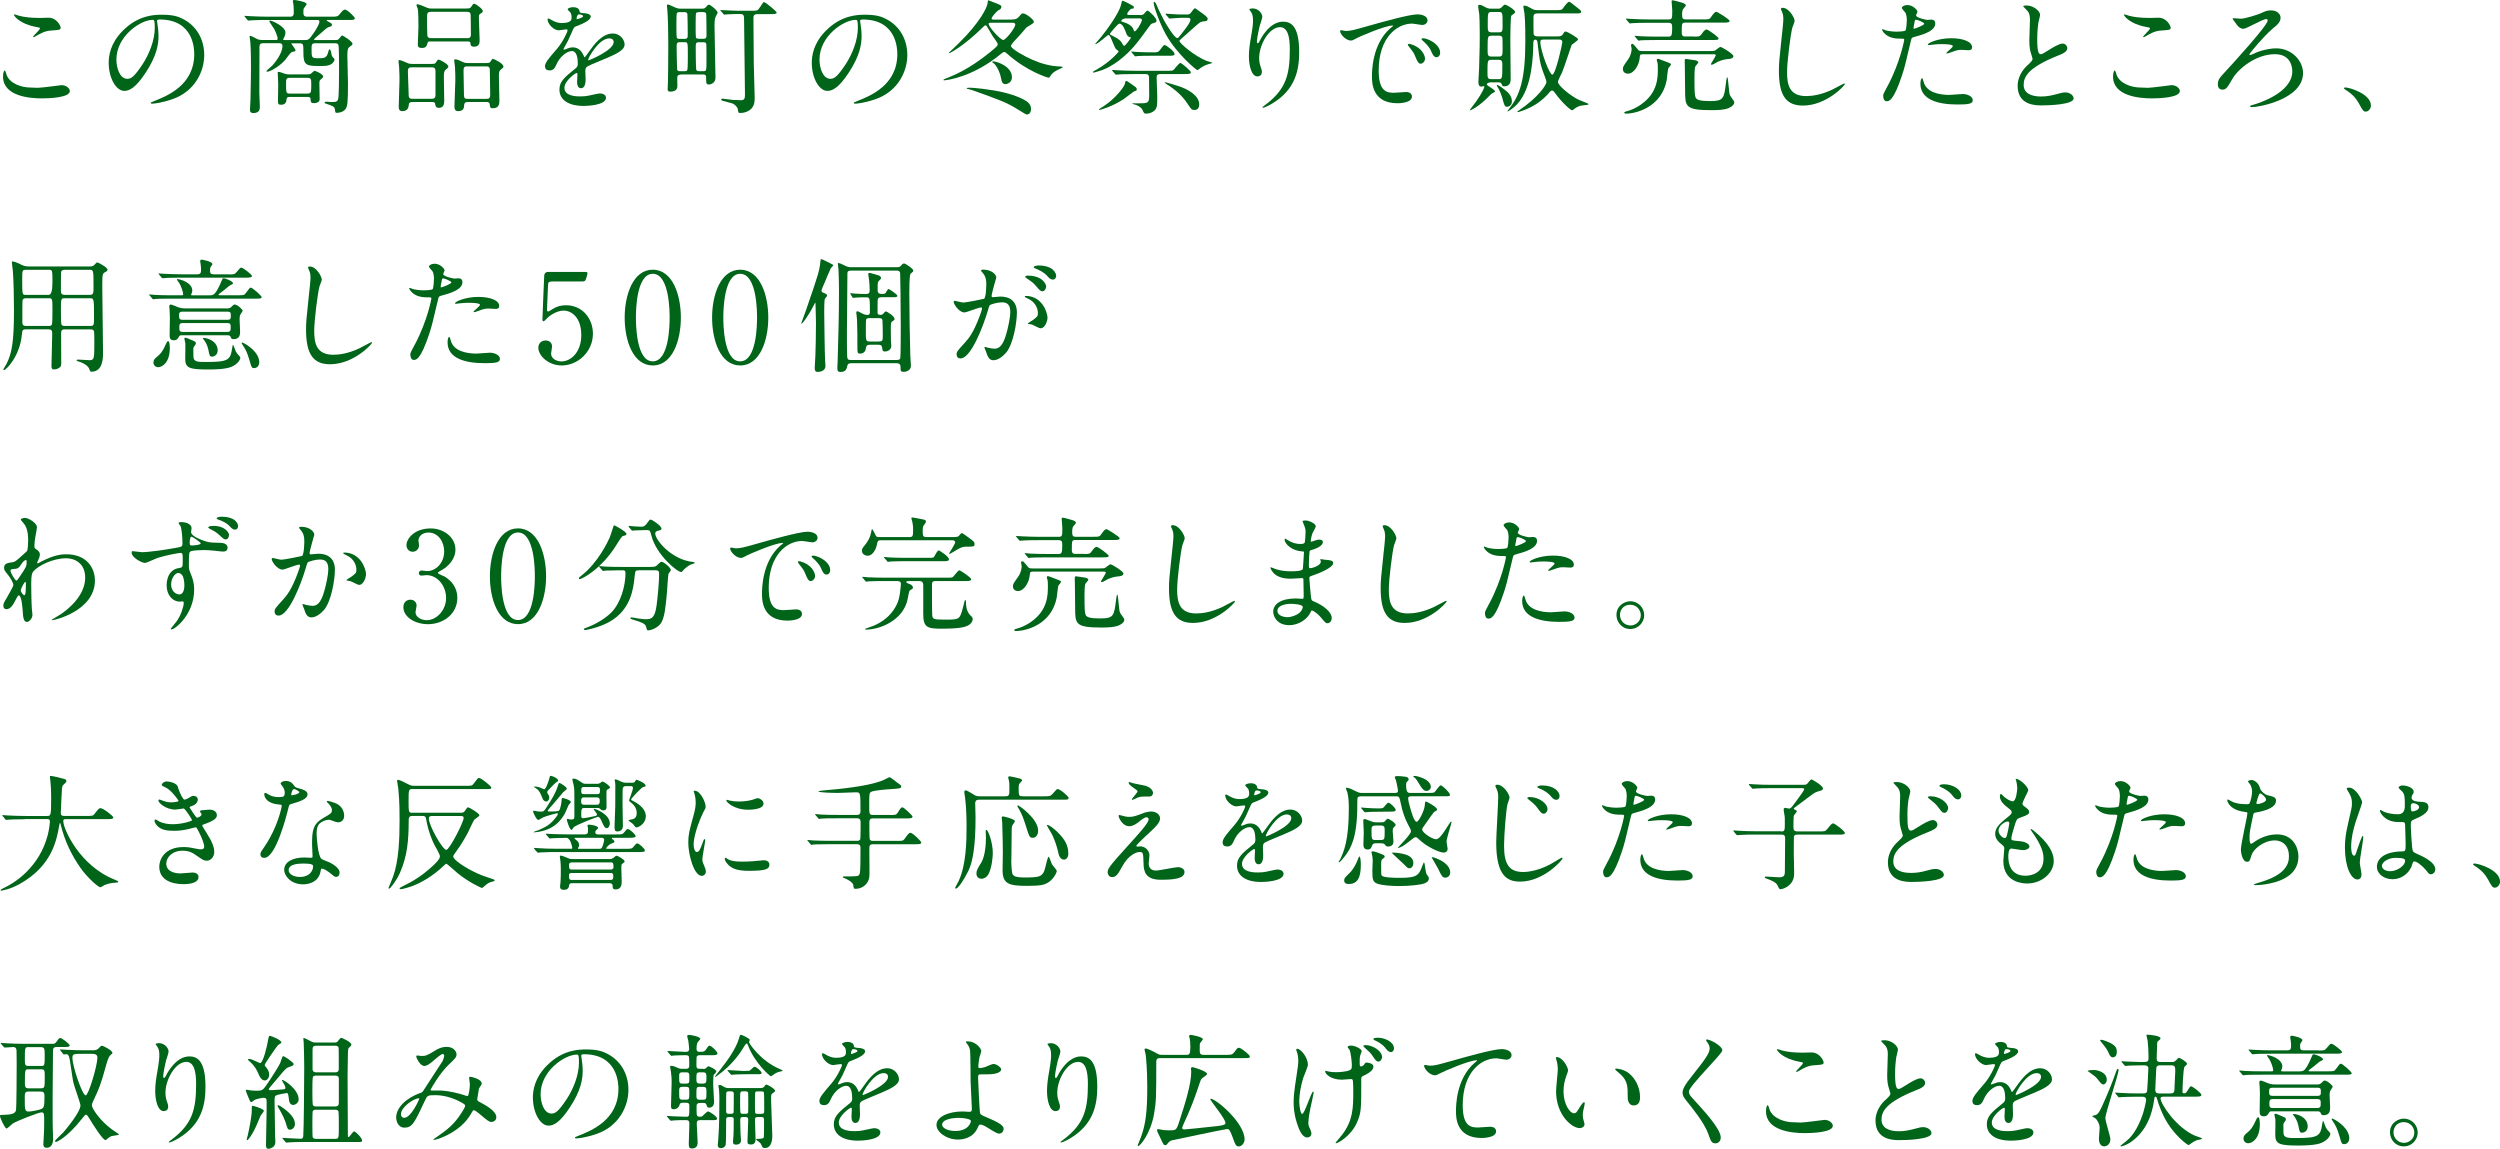 <?xml version="1.0" encoding="UTF-8"?>
<svg id="_レイヤー_2" data-name="レイヤー 2" xmlns="http://www.w3.org/2000/svg" viewBox="0 0 560.53 257.56">
  <defs>
    <style>
      .cls-1 {
        fill: #006419;
        stroke-width: 0px;
      }
    </style>
  </defs>
  <g id="_文字" data-name="文字">
    <g>
      <path class="cls-1" d="m8.57,19.68c.84,0,5.1-.59,5.24-.59,1.09,0,1.85.76,1.85,1.32,0,1.51-4.76,1.65-6.3,1.65-2.77,0-8.68-.5-8.68-4.9,0-1.06.31-1.37.36-1.37.2,0,.39.9.45,1.04.78,1.96,3.39,2.8,5.38,2.8.2,0,1.43.06,1.71.06Zm.08-15.65c.34,0,1.9-.06,2.21-.06,1.85,0,2.74,1.82,2.74,2.24,0,.5-.25.5-2.18.64-1.43.08-2.46.73-3.53,1.34-.28.17-.28.14-.39.14-.03,0-.08,0-.08-.06,0-.25,1.54-1.57,1.54-1.9,0-.17-.08-.2-.9-.34-3.64-.67-4.93-2.44-4.93-2.72,0-.08.08-.08.14-.08.17,0,.78.25.92.28,1.26.36,2.86.5,4.45.5Z"/>
      <path class="cls-1" d="m35.2,4.76c0,.08.06.2.06.31.11.9.28,1.79.28,3.02,0,1.88-.42,4.48-2.88,8.2-2.24,3.42-3.67,4.09-4.79,4.09-1.85,0-3.5-2.88-3.5-6.3,0-1.48.31-4.31,3.11-7.14,3.56-3.64,7.31-3.64,8.93-3.64,2.55,0,3.72.5,4.51.9,3.02,1.48,4.87,4.48,4.87,8.15s-2.1,8.12-7.06,9.86c-2.38.84-4.23,1.04-4.65,1.04-.11,0-.28-.03-.28-.2,0-.08.06-.11.76-.39,2.91-1.15,8.99-3.56,8.99-10.53,0-1.09-.11-7.76-7.76-7.76-.56,0-.59.22-.59.39Zm-9.1,8.6c0,1.82.73,4.31,2.44,4.31.81,0,1.48-.34,3.42-3.25,1.48-2.27,2.74-5.38,2.74-8.15,0-1.68-.11-1.82-.48-1.82-2.66,0-8.12,3.61-8.12,8.9Z"/>
      <path class="cls-1" d="m68.26,8.99c.76,0,1.01-.11,1.54-.84,1.62-2.18,1.82-3.08,1.82-3.28,0-.39-.28-.39-.56-.39h-11.2c-.64,0-2.58,0-3.56.08-.08,0-.5.06-.59.06s-.14-.06-.25-.17l-.53-.64q-.11-.14-.11-.2c0-.06.03-.06.08-.06.2,0,1.06.08,1.26.08,1.26.06,2.52.11,3.81.11h5.12c.78,0,.78-.5.78-1.32,0-.62-.06-1.29-.11-1.62-.03-.08-.11-.42-.11-.5,0-.31.28-.31.36-.31.14,0,2.74.39,2.74.92,0,.2-.56.81-.62.95-.06.11-.11.25-.11.73,0,.62,0,1.15.84,1.15h5.38c1.34,0,1.54,0,2.1-.78.17-.22.62-.81.98-.81.59,0,2.24,1.68,2.24,1.93,0,.39-.48.39-1.26.39h-4.68c-.31,0-.36,0-.36.11,0,.08.06.11.56.39.34.17.62.34.62.59,0,.31-.31.39-.62.48-.48.14-.5.17-2.66,2.07-.64.56-.73.62-.73.7,0,.17.11.17.45.17h4.23c.62,0,.73-.06.95-.34.48-.62.53-.67.67-.67.22,0,2.3,1.34,2.3,1.82,0,.14-.03.31-.48.59-.56.36-.67.67-.67,2.1,0,.98.14,5.29.14,6.16,0,4.12-.08,5.18-.56,5.82-.5.7-1.54.84-1.9.84-.39,0-.39-.06-.45-.67-.06-.73-.5-.87-1.74-1.29-.53-.17-.59-.2-.59-.34s.14-.2.34-.2,1.04.08,1.2.08c.81,0,1.26,0,1.48-.59.22-.59.22-5.82.22-6.94,0-.98-.03-4.9-.11-5.15-.11-.48-.45-.5-.81-.5h-4.4c-.84,0-.84.34-.84,1.37,0,1.85,0,1.99,1.51,1.99,1.18,0,1.85,0,2.18-1.23.17-.67.2-.76.34-.76.11,0,.31.2.39.84.03.25.11.7.39.98.31.28.34.34.34.45,0,.28-.34.92-1.01,1.18-.62.25-.98.28-2.3.28-3,0-3.67-.14-3.67-2.91,0-1.96,0-2.18-.9-2.18h-1.71s-.11.03-.11.08c0,.03.95,1.23.95,1.51,0,.17-.03.2-.78.36-.36.08-1.32,1.54-1.54,1.79-1.65,1.82-3.64,2.63-3.95,2.63-.14,0-.25-.08-.25-.17s1.09-.98,1.29-1.18c.36-.39,2.3-2.63,2.3-4.4,0-.62-.45-.64-.76-.64h-3.58c-.81,0-.81.48-.81.98,0,.11-.03,8.48-.03,10.08,0,.5.11,2.69.11,3.14,0,.48,0,1.46-1.43,1.46-.78,0-.78-.48-.78-.76,0-.2.11-1.85.11-2.21.11-4.7.11-6.3.11-7.39,0-1.01,0-3.33-.14-5.54,0-.2-.17-1.06-.17-1.26,0-.14.17-.14.2-.14.25,0,1.18.56,1.37.64.36.2.73.28,1.32.28h3.02c.2,0,.39,0,.39-.34s-.5-1.65-.81-2.18c-.14-.28-1.06-1.46-1.06-1.76,0-.08.11-.08.14-.08.5,0,3.47,1.37,3.47,2.66,0,.59-.28,1.12-.31,1.15-.17.28-.2.31-.2.39,0,.17.17.17.36.17h4.37Zm-3.28,12.74c-.59,0-.67.17-.73.53-.06.5-.14,1.23-1.26,1.23-.5,0-.67-.17-.67-.67,0-.56.06-3.3.06-3.92,0-.42-.11-2.49-.11-2.58,0-.14,0-.2.2-.2.28,0,.36.06,1.2.36.5.17.76.2,1.2.2h4c.48,0,.67-.03.95-.25.11-.08.59-.56.73-.56.06,0,1.9.67,1.9,1.29,0,.2-.06.25-.59.7-.17.11-.25.28-.25.9,0,.03.06,2.94.06,3.5,0,.81-1.04.87-1.23.87-.78,0-.78-.31-.81-.95,0-.45-.45-.45-.73-.45h-3.92Zm-.03-4.28c-.81,0-.81.42-.81,1.26,0,2.04,0,2.27.81,2.27h4c.81,0,.84-.34.84-1.96,0-1.18,0-1.57-.81-1.57h-4.03Z"/>
      <path class="cls-1" d="m92.51,22.88c-.31,0-.78,0-.84.53-.06.53-.14,1.51-1.46,1.51-.62,0-.81-.39-.81-1.01,0-.84.17-4.93.17-5.85,0-.34,0-2.07-.08-2.97-.03-.22-.14-1.29-.14-1.37,0-.2.03-.25.2-.25.22,0,.78.2,1.76.64.42.2.67.22,1.15.22h3.61c1.29,0,1.46.03,1.68-.34.36-.56.39-.62.62-.62s2.16.98,2.16,1.57c0,.22-.28.42-.62.7-.39.34-.39.9-.39,1.68,0,.73.08,4.34.08,5.15,0,.64,0,1.71-1.2,1.71-.73,0-.78-.5-.84-.92-.06-.39-.42-.39-.78-.39h-4.26Zm4.37-.73c.73,0,.76-.59.76-.78v-5.43c0-.84-.48-.84-.98-.84h-4.37c-.7,0-.84.31-.84.92,0,.76.17,4.17.17,4.87,0,.81,0,1.26.81,1.26h4.45Zm7.08-20.24c1.29,0,1.43,0,1.65-.34.42-.64.48-.73.73-.73.28,0,1.9,1.12,1.9,1.62,0,.28-.08.34-.56.62-.31.2-.31.5-.31.81,0,.81.17,4.54.17,5.07,0,.56,0,1.51-1.26,1.51-.25,0-.7-.06-.76-.45-.06-.62-.08-.73-.76-.73h-8.26c-.42,0-.56.03-.67.45-.17.56-.28,1.01-1.23,1.01-.9,0-.92-.42-.92-.81,0-.56.14-3.28.14-3.89,0-.87,0-3.53-.17-4.14-.03-.11-.28-.64-.28-.78s.14-.17.22-.17c.22,0,.87.2,2.18.78.39.17.7.17.98.17h7.2Zm.81,6.66c.76,0,.81-.45.81-.9,0-.28-.03-4.2-.06-4.4-.06-.62-.59-.62-.84-.62h-8.06c-.84,0-.87.45-.87,1.06,0,1.37,0,3.39.06,4.14.03.7.56.7.87.7h8.09Zm.06,14.31c-.22,0-.7,0-.76.64-.03.62-.08,1.4-1.37,1.4-.59,0-.81-.39-.81-1.01,0-.84.2-4.96.2-5.91,0-.22,0-2.18-.08-3.05-.03-.2-.17-1.2-.17-1.43,0-.2.06-.22.22-.22.45,0,1.04.28,1.6.56.42.2.73.28,1.29.28h3.36c1.32,0,1.46,0,1.68-.36.34-.53.39-.59.56-.59.11,0,2.32,1.01,2.32,1.71,0,.25-.06.31-.67.78-.34.28-.34.84-.34,1.37,0,.78.11,4.59.11,5.43,0,.67,0,1.79-1.46,1.79-.67,0-.67-.36-.7-.84,0-.06-.03-.56-.67-.56h-4.31Zm-.06-8.01c-.84,0-.84.42-.84,1.15s.08,3.75.08,4.4c0,1.51,0,1.74.81,1.74h4.28c.7,0,.81-.31.81-1.01,0-.81-.08-4.4-.08-5.12s0-1.15-.81-1.15h-4.26Z"/>
      <path class="cls-1" d="m122.19,14.9c0-.84.78-1.74,2.69-3.95,1.26-1.46,2.38-3.78,2.38-4.17,0-.17-.2-.2-.31-.2-.28,0-1.43.22-1.68.22-1.06,0-2.49-1.37-2.49-2.46,0-.08,0-.2.17-.2s.9.45,1.06.53c.34.17,1.09.5,1.85.5,2.3,0,2.3-.76,2.3-1.32,0-.17-.03-.62-.22-.98-.08-.14-.67-.64-.67-.81,0-.22.73-.45,1.23-.45.67,0,1.37.25,1.43.87.03.36.14.42,1.26.5.2,0,1.26.14,1.26.73,0,.92-2.04,1.71-3.33,2.21-.42.17-.45.22-1.06,1.65-.67,1.54-.78,1.76-1.51,3.02-.14.25-.2.34-.2.45,0,.06.03.11.11.11s.62-.2.87-.31c.31-.14.67-.22,1.09-.22.36,0,1.65.06,2.38,1.71.2.48.22.53.28.53.08,0,1.01-1.29,1.15-1.51.92-1.29,2.74-3.84,5.18-3.84,1.54,0,2.63,1.32,2.63,2.49,0,1.32-2.21,2.24-3.95,3-.7.31-3.86,1.57-4.37,1.88-.45.28-.48.59-.48,1.18,0,.25.06,1.43.06,1.68,0,.45,0,2.04-1.04,2.04-.76,0-.87-.92-.87-1.43,0-.28.08-1.62.08-1.65,0-.11,0-.34-.2-.34-.22,0-2.72,1.74-2.72,3.33,0,1.93,2.8,1.93,3.61,1.93.7,0,1.23-.06,1.79-.17.39-.06,2.18-.5,2.55-.5.59,0,1.37.28,1.37.95,0,1.74-4.34,1.85-5.01,1.85-3.56,0-5.43-1.46-5.43-3.67,0-1.79,1.06-2.69,3.7-4.82.28-.22.42-.56.42-.98,0-1.26-.22-2.83-1.34-2.83s-2.72,1.29-3.44,2.97c-.31.7-.62,1.37-1.51,1.37-.53,0-1.06-.17-1.06-.92Zm7.14-10.58c.06,0,1.4-.36,1.4-.67,0-.36-.7-.42-.95-.42-.39,0-.5.78-.5.9s0,.2.06.2Zm2.55,9.07c0,.06.03.14.11.14s5.6-2.24,5.6-4.09c0-.7-.62-.84-.98-.84-2.32,0-4.73,4.34-4.73,4.79Z"/>
      <path class="cls-1" d="m152.66,16.72c-.48,0-.73.17-.81.5-.03.28.03,1.68.03,1.99,0,.36,0,1.34-1.62,1.34-.53,0-.56-.28-.56-.56,0-.22.06-1.32.06-1.57.03-1.76.08-4.2.08-8.43,0-3.05-.08-6.02-.2-7.53,0-.17-.11-1.06-.11-1.26,0-.11.08-.2.2-.2.17,0,.31.06,1.57.64.62.31,1.15.31,1.57.31h4.45c.53,0,.73-.08.95-.36.39-.45.48-.53.67-.53.42,0,1.96,1.34,1.96,1.76,0,.14-.39.78-.45.95-.25.53-.25,1.43-.25,1.93,0,1.79.22,10.25.22,11.7,0,1.06-.84,1.54-1.48,1.54s-.62-.39-.62-1.48c0-.45,0-.76-.7-.76h-4.96Zm.84-8.01c.7,0,.7-.28.7-1.15,0-.59-.03-4.09-.08-4.42-.08-.36-.34-.42-.67-.42h-1.09c-.2,0-.5,0-.62.31-.08.17-.08,2.35-.08,2.72,0,.34,0,2.49.08,2.69.11.28.45.28.62.28h1.15Zm-1.12.76c-.62,0-.67.34-.67.84,0,.67.06,5.01.11,5.26.08.39.45.39.64.39h1.06c.14,0,.48,0,.59-.28.11-.25.11-2.77.11-3.25,0-2.88,0-2.97-.7-2.97h-1.15Zm4.37-6.75c-.22,0-.53,0-.7.25-.08.17-.08,2.69-.08,3.02,0,.39,0,2.3.08,2.46.17.25.5.25.7.25h.9c.67,0,.76-.25.76-.81,0-.31-.03-4.54-.06-4.65-.03-.53-.48-.53-.76-.53h-.84Zm0,6.75c-.56,0-.76.11-.76.84,0,.56,0,5.1.14,5.4.14.25.39.25.76.25h.73c.78,0,.78-.06.78-2.32,0-.5,0-3.64-.03-3.75-.11-.42-.39-.42-.73-.42h-.9Zm4.87-7c-.11-.11-.11-.14-.11-.17,0-.06.03-.06.08-.06.14,0,.73.06.87.06,2.52.11,2.8.11,3.81.11h2.32c1.18,0,1.29,0,1.82-.81.56-.87.64-.98.7-1.04s.14-.08.2-.08c.36,0,2.83,2.1,2.83,2.32,0,.36-.62.36-1.51.36h-2.8c-.9,0-.9.53-.9.98,0,1.2.03,4.56.08,10.22,0,1.18.2,6.38.2,7.45,0,.87,0,2.07-1.12,2.88-.64.45-1.37.64-2.16.64-.36,0-.39-.08-.5-.84-.06-.5-.78-1.18-1.29-1.32-.34-.11-1.88-.5-2.18-.59-.11-.06-.25-.14-.25-.25,0-.08.06-.22.25-.22.14,0,1.88.22,2.24.28.14,0,1.82.08,1.96.08.87,0,.87-.59.87-1.46,0-1.29-.17-15.9-.2-16.83-.03-1.01-.25-1.04-1.15-1.04-.28,0-1.68,0-2.69.08-.08,0-.5.06-.59.06s-.14-.06-.25-.2l-.53-.64Z"/>
      <path class="cls-1" d="m192.84,4.76c0,.08.06.2.06.31.11.9.28,1.79.28,3.02,0,1.88-.42,4.48-2.88,8.2-2.24,3.42-3.67,4.09-4.79,4.09-1.85,0-3.5-2.88-3.5-6.3,0-1.48.31-4.31,3.11-7.14,3.56-3.64,7.31-3.64,8.93-3.64,2.55,0,3.72.5,4.51.9,3.02,1.48,4.87,4.48,4.87,8.15s-2.1,8.12-7.06,9.86c-2.38.84-4.23,1.04-4.65,1.04-.11,0-.28-.03-.28-.2,0-.08.06-.11.76-.39,2.91-1.15,8.99-3.56,8.99-10.53,0-1.09-.11-7.76-7.76-7.76-.56,0-.59.22-.59.39Zm-9.1,8.6c0,1.82.73,4.31,2.44,4.31.81,0,1.48-.34,3.42-3.25,1.48-2.27,2.74-5.38,2.74-8.15,0-1.68-.11-1.82-.48-1.82-2.66,0-8.12,3.61-8.12,8.9Z"/>
      <path class="cls-1" d="m226.86,4.37c.73,0,1.2-.06,1.88-.95.2-.25.34-.42.64-.42.62,0,2.44,1.37,2.44,1.93,0,.34-1.51,1.04-1.71,1.26-.31.36-1.65,1.96-1.96,2.24-.39.39-1.48,1.51-1.48,1.88,0,.64,3.19,2.41,4.79,3.08,1.99.87,4.06,1.46,6.19,1.51.17,0,.62.03.62.2,0,.11-.95.45-1.12.56-.98.5-1.4.95-1.71,1.48-.11.2-.2.28-.34.28s-4.76-1.32-9.32-5.4c-.28-.25-.42-.36-.59-.36s-.36.08-.73.39c-6.24,5.21-12.18,5.96-12.82,5.96-.06,0-.11-.06-.11-.14,0-.06.92-.45,1.12-.5,4.4-1.71,8.06-4.65,9.35-5.68,1.62-1.32,1.71-1.51,1.71-1.76,0-.34-.95-1.54-1.12-1.79-.22-.34-1.18-2.04-1.32-2.24-.03-.06-.17-.22-.31-.22s-.22.06-.81.64c-4.06,3.98-7.14,5.6-7.31,5.6-.06,0-.08-.06-.08-.11,0-.03,1.96-1.9,2.3-2.21,4.54-4.45,6.38-8.01,6.38-9.02,0-.36.03-.5.2-.5.92.34,1.62.62,1.9.73.73.31.98.39.98.73s-.22.53-.59.73c-.64.36-1.6,1.62-1.6,1.85,0,.28.25.28.56.28h3.98Zm-9.77,15.6c-.31-.06-.34-.08-.34-.14,0-.14.31-.17.7-.17.67,0,4.68.34,7.7,1.09,2.8.7,4.59,1.57,5.32,2.18.56.5.7,1.06.7,1.51,0,.84-.5,1.23-.87,1.23-.25,0-.34-.03-2.02-1.09-2.69-1.68-4.23-2.18-9.72-4.17-.56-.2-.87-.31-1.48-.45Zm5.21-14.87c-.36,0-.64,0-.64.25,0,.67,2.63,3.61,3.28,3.61.56,0,2.69-2.69,2.69-3.44,0-.42-.39-.42-.7-.42h-4.62Zm.17,8.82c0-.06.06-.17.14-.17.9,0,4.28,1.12,4.28,3.58,0,1.2-1.09,1.54-1.46,1.54-.73,0-.87-.73-.95-1.2-.22-1.29-.81-2.58-1.51-3.33-.08-.08-.5-.39-.5-.42Z"/>
      <path class="cls-1" d="m255.56,3.39c.59,0,.76-.06,1.12-.48.42-.48.45-.53.59-.53.31,0,2.04,1.62,2.04,2.24,0,.39-.31.45-.78.59-.31.06-.45.17-.7.5-2.97,4.09-4.09,5.63-6.92,7.84-1.43,1.09-3,1.99-4.73,2.46-.08.03-.92.28-.98.28-.08,0-.14-.08-.14-.17s.73-.48.92-.59c2.74-1.51,4.84-3.86,4.84-3.98,0-.14-.53-.48-.62-.56-.31-.36-1.06-2.46-1.32-2.86-.08-.11-.22-.28-.39-.28-.2,0-2.32,2.04-2.88,2.04-.03,0-.06-.03-.06-.06s.95-1.12,1.15-1.32c1.12-1.34,4.14-5.38,4.62-7.34.22-.9.25-1.01.36-1.01.14,0,1.26.53,1.4.62,1.04.56,1.15.62,1.15.87,0,.28-.11.28-.56.31-.25.03-.95.92-.95,1.15,0,.25.25.25.53.25h2.3Zm-8.04,20.38c2.77-1.82,4.62-4.48,4.7-4.98s.11-.64.39-.64c.11,0,1.9,1.29,2.04,1.4.14.11.22.25.22.48,0,.28-.03.28-.67.5-.14.08-1.88,1.43-2.24,1.68-2.52,1.68-5.26,2.44-5.46,2.44-.08,0-.11-.11-.08-.17.17-.14.92-.59,1.09-.7Zm1.32-16.18c0,.14.22.25.45.36,1.15.59,1.65.87,2.1,1.43.08.11.48.9.64.9.34,0,1.54-1.76,1.54-1.82,0-.08-.08-.11-.14-.11-.48-.11-.7-.28-.92-.9-.34-.95-.81-2.16-1.57-2.16-.25,0-2.1,2.18-2.1,2.3Zm5.54,9.02c-2.46,0-3.28.06-3.53.08-.11,0-.53.06-.62.06s-.14-.06-.22-.17l-.56-.64q-.11-.14-.11-.2c0-.06.03-.06.08-.06.2,0,1.06.08,1.26.08,1.37.06,2.52.11,3.84.11h7.03c1.23,0,1.37,0,1.62-.25.25-.22,1.18-1.51,1.48-1.51.25,0,2.35,1.74,2.35,2.1,0,.39-.53.39-1.48.39h-5.32c-.59,0-.87.17-.87.73,0,.7.14,3.75.14,4.4,0,1.65,0,2.41-.53,2.97-.48.48-1.2.78-1.96.78-.45,0-.48-.08-.84-.87-.25-.53-1.06-1.04-1.9-1.23-.03,0-.36-.08-.36-.14,0-.08.14-.08.2-.08h1.51c1.79,0,2.07-.11,2.07-1.74,0-.62-.03-3.53-.03-4.03-.03-.78-.42-.78-.92-.78h-2.32Zm-1.79-12.49c-.84,0-1.18.39-1.18.56,0,.14.06.17.56.31,1.34.39,2.02,1.15,2.13,1.51s.14.53.31.53c.39,0,1.62-2.02,1.62-2.55,0-.36-.48-.36-.64-.36h-2.8Zm6.02,7.62c.67,0,.95,0,1.29-.31.2-.17.92-1.34,1.18-1.34.39,0,2.27,1.43,2.27,1.99,0,.42-.5.42-1.48.42h-3.58c-1.68,0-2.74.03-3.14.06-.08.03-.5.08-.59.08-.11,0-.17-.08-.25-.2l-.53-.64c-.11-.11-.14-.14-.14-.17,0-.06.06-.08.11-.08.14,0,.73.08.84.08.67.06,2.74.11,3.42.11h.62Zm7.53-8.48c.45,0,.62-.06.98-.53.17-.25.59-.87.81-.87.14,0,.53.34.81.53,1.6,1.12,2.04,1.48,2.04,1.85,0,.28-.2.48-.48.5-.5.06-.76.08-1.09.2-.42.14-3.53,3.08-4.23,3.64-.25.22-.53.45-.53.59,0,.56,3.64,3.58,6.16,4.51.17.06,1.15.31,1.15.36,0,.11-.14.17-.28.2-.81.22-1.37.39-2.18.92-.14.08-.67.56-.81.56-.28,0-4.65-3.64-7.06-7.95-1.34-2.38-2.77-6.33-2.77-7.17,0-.14.08-.17.14-.17.22,0,.48.53.53.7.36.9,1.04,2.24,1.65,3.42.36.64,2.27,3.98,3,3.98.2,0,.25-.08.78-.76.95-1.2,2.16-2.72,2.16-3.36,0-.39-.34-.42-.76-.42h-1.34c-.39,0-2.35.17-2.58.17-.11,0-.17-.08-.25-.2l-.56-.64q-.11-.14-.11-.2c0-.06.06-.06.11-.06.14,0,.84.08,1.01.08,1.43.11,1.99.11,2.46.11h1.23Zm-4.84,15.18c.14,0,2.18.62,2.6.76,2.35.7,4.98,2.18,4.98,4.2,0,.92-.5,1.26-1.04,1.26-.67,0-.78-.2-1.43-1.18-.73-1.09-1.65-2.44-4.2-4.2-.17-.11-1.01-.64-1.04-.7,0-.06,0-.14.11-.14Z"/>
      <path class="cls-1" d="m286.94,6.1c-2.38,0-4.62,3.92-4.62,6.89,0,.9.14,1.4.36,2.07.2.53.25.76.25,1.06,0,.92-.76,1.01-1.01,1.01-1.29,0-1.9-2.32-1.9-4.54,0-1.43.22-2.91.5-4.45.39-2.3.42-2.91.42-3.58,0-.98-.17-1.4-.36-1.74-.06-.11-.48-.67-.48-.73s.34-.2.76-.2c1.29,0,2.16,1.12,2.16,1.88,0,.34-.5,1.76-.59,2.07-.06.22-.62,2.77-.62,3.47,0,.08,0,.39.22.39.14,0,.31-.34.5-.7.31-.62,2.21-4.14,5.15-4.14,1.74,0,3.61.92,3.61,6.8,0,3.95-.78,8.43-6.1,11.59-1.12.67-1.9.92-2.02.92-.06,0-.11-.03-.11-.08,0-.08.06-.14.7-.62,4.59-3.47,5.43-6.72,5.43-12.43,0-3.08-.56-4.96-2.27-4.96Z"/>
      <path class="cls-1" d="m301.62,6.94c1.18,0,1.6-.11,5.43-1.2,2.49-.7,8.9-2.52,10.75-2.52,1.01,0,2.27.39,2.27,1.34,0,.73-.73,1.04-1.15,1.04-.36,0-1.96-.31-2.27-.31-3.56,0-7.53,3.28-7.53,10.5,0,4.7,1.76,5.01,3.42,5.01.42,0,2.41-.17,2.66-.17.87,0,1.37.36,1.37,1.04,0,1.48-3.08,1.48-3.25,1.48-5.71,0-5.71-4.68-5.71-5.99,0-1.23.03-7.17,4.06-10.78.11-.08.7-.53.7-.59s-.11-.06-.17-.06c-1.62,0-7.42,2.46-8.34,3-.36.2-.64.36-.95.36-1.4,0-2.74-1.88-2.38-2.27.11-.14.92.11,1.09.11Zm17.89,6.19c0,.64-.53,1.15-.98,1.15-.5,0-.76-.53-1.21-1.62-.31-.78-.5-1.04-1.4-2.18-.08-.11-.28-.39-.28-.5,0-.14.31-.17.56-.11,2.38.64,3.3,2.38,3.3,3.28Zm3.39-1.34c0,.73-.45,1.04-.81,1.04-.67,0-.98-.81-1.26-1.48-.25-.62-1.09-1.62-1.85-2.24-.14-.11-.25-.22-.25-.36,0-.17.31-.17.39-.17.22,0,.53.08.7.14,1.65.53,3.08,1.74,3.08,3.08Z"/>
      <path class="cls-1" d="m334.21,18.48c-.14,0-.84.03-.84.5,0,.2,1.82,1.12,1.82,1.48,0,.14-.14.22-.22.25-.42.22-.56.28-.76.5-2.69,2.88-4.7,3.64-4.7,3.53,0-.08,1.2-1.65,1.4-1.9,1.57-2.24,1.9-3.22,1.9-3.42,0-.03,0-.11-.08-.11-.03,0-.5.11-.59.11-.59,0-.67-.59-.67-1.06,0-.34.17-2.72.17-3.22.14-4.59.14-5.94.14-7.56,0-2.69-.08-3.7-.11-4.37-.03-.25-.25-1.51-.25-1.79,0-.08,0-.34.22-.34.42,0,.64.11,1.57.62.48.25.84.25,1.2.25h1.43c.25,0,.59,0,.95-.42.36-.39.45-.48.67-.48.34,0,2.24,1.12,2.24,1.65,0,.17-.17.31-.25.36-.08.06-.59.42-.62.48-.14.25-.2,4.56-.2,5.18,0,.31.08,8.46.08,8.96,0,.48,0,1.68-1.48,1.68-.36,0-.45-.22-.53-.48-.14-.36-.39-.42-.78-.42h-1.71Zm.17-5.07c-.87,0-.87.22-.87,2.86,0,1.06,0,1.48.84,1.48h1.62c.87,0,.87-.17.87-3.19,0-.64,0-1.15-.84-1.15h-1.62Zm.03-5.4c-.87,0-.87.2-.87,3.02,0,1.23,0,1.65.84,1.65h1.68c.84,0,.84-.36.84-1.74,0-.31,0-2.35-.06-2.55-.17-.39-.62-.39-.78-.39h-1.65Zm.03-5.32c-.87,0-.87.17-.87,2.94,0,1.23,0,1.62.87,1.62h1.62c.84,0,.84-.34.84-1.68,0-2.72,0-2.88-.84-2.88h-1.62Zm2.55,17.14c1.01.76,1.99,1.51,1.99,2.91,0,1.04-.87,1.2-1.06,1.2-.53,0-.62-.2-1.09-1.99-.22-.78-.73-1.99-1.09-2.49-.11-.2-.17-.34-.11-.39.14-.17,1.23.64,1.37.76Zm11.87-17.56c1.29,0,1.34,0,1.85-.78.25-.36.84-1.09,1.12-1.09.2,0,.64.42,1.82,1.32.76.59.84.67.84.9,0,.39-.14.39-1.48.39h-8.32c-.67,0-.87.28-.87.87,0,.36,0,3.56.03,3.72.08.39.34.56.9.56h4.51c.31,0,.84,0,1.09-.39.34-.53.42-.7.7-.7.31,0,2.77,1.4,2.77,1.74,0,.31-1.32,1.06-1.46,1.32-.03.08-1.71,5.1-2.1,6.05-.14.34-.95,1.85-.95,2.18,0,.78,2.49,2.86,4.31,3.84.59.31,1.62.67,2.27.95.06.03.28.14.28.22,0,.14-.59.2-.98.22-1.12.08-1.71.42-2.32.92-.22.17-.31.22-.39.22-.34,0-2.35-1.79-3.86-3.92-.17-.25-.34-.5-.62-.5s-.45.22-.56.36c-1.82,2.18-3.92,3.33-5.66,4-.59.22-1.32.48-1.46.48-.08,0-.11-.06-.11-.08,0-.08.03-.11.34-.31,4.4-2.94,6.19-5.77,6.19-6.38,0-.34-.76-2.21-.9-2.63-.59-1.79-.64-2.24-1.12-6.27-.03-.17-.08-.59-.48-.59-.42,0-.45.5-.45.84-.06,2.6-.17,9.94-3.64,13.66-.9.95-1.99,1.6-2.13,1.6-.11,0-.08-.06.34-.59,2.32-2.94,3.64-6.33,3.64-15.2,0-.76,0-4.56-.2-6.22-.03-.25-.25-1.32-.25-1.54,0-.17.17-.17.25-.17.45,0,.84.22,1.74.73.45.25.78.28,1.09.28h4.23Zm-2.86,6.61c-.39,0-.64.08-.64.5,0,1.9,2.02,7.36,2.69,7.36.73,0,2.24-6.89,2.24-7.25,0-.62-.5-.62-.7-.62h-3.58Z"/>
      <path class="cls-1" d="m368.26,12.18c-.56,0-.56.11-.64.98-.14,1.32-1.2,3.36-2.63,3.36-.48,0-1.12-.28-1.12-1.06,0-.5.14-.67,1.18-2.16.67-.95.78-1.93.78-2.38,0-.11-.14-.67-.14-.78,0-.2.17-.31.31-.31.31,0,1.12,1.2,1.34,1.4.22.22.62.22.87.22h15.04c.9,0,1.09,0,1.4-.2.17-.11.9-.73,1.09-.73.31,0,2.91,1.57,2.91,2.07,0,.53-.81.62-1.12.64-.56.06-1.2.11-2.38.62-.2.08-1.09.67-1.32.67-.08,0-.22-.03-.22-.17,0-.11,1.09-1.71,1.09-1.99,0,0,0-.2-.42-.2h-16.02Zm5.8,1.85c.31.11.59.22.59.45,0,.17-.56.7-.59.84-.14.39-.31,2.27-.36,2.63-1.18,6.16-6.97,7.53-9.13,7.53-.22,0-.39-.08-.39-.25,0-.14.17-.17.45-.25.81-.2,2.16-.7,3.44-1.65,3.64-2.63,3.64-5.96,3.64-8.04,0-.53-.03-1.01-.08-1.26-.03-.08-.17-.53-.17-.64,0-.17.17-.2.25-.2.11,0,.25.03.36.08.39.14,1.65.64,1.99.76Zm5.74-5.82c1.23,0,1.34-.03,1.82-.7.25-.39.67-.9,1.01-.9.39,0,2.71,1.74,2.71,2.02,0,.34-.56.34-1.46.34h-12.35c-2.44,0-3.25.06-3.53.06-.08.03-.5.08-.59.08-.11,0-.17-.08-.25-.2l-.53-.64c-.11-.11-.14-.14-.14-.17,0-.06.06-.08.11-.08.2,0,1.06.08,1.23.11,1.37.06,2.52.08,3.84.08h2.41c.7,0,.84-.28.84-1.9,0-.76,0-1.2-.81-1.2h-4.51c-1.82,0-2.83.03-3.56.08-.08,0-.5.06-.59.06s-.14-.06-.25-.2l-.53-.62c-.11-.14-.11-.17-.11-.2,0-.06.03-.06.08-.06.2,0,1.06.08,1.23.08,1.37.06,2.55.11,3.86.11h4.34c.87,0,.87-.22.87-1.99,0-.34-.14-1.74-.14-2.02,0-.2,0-.28.22-.28.34,0,1.74.42,2.02.5.67.17.95.45.95.64,0,.17-.56.7-.62.84-.14.22-.22.56-.22.98,0,.9,0,1.32.78,1.32h3.98c1.26,0,1.4,0,1.85-.7.25-.36.7-1.01,1.06-1.01.22,0,2.97,1.68,2.97,2.04,0,.39-.56.39-1.51.39h-8.37c-.84,0-.84.14-.84,2.24,0,.31,0,.87.73.87h1.99Zm.45,5.35c.2.06.53.17.53.42,0,.17-.56.73-.64.87-.22.34-.22,1.99-.22,2.63,0,3.25.06,3.92.25,4.37.25.59,1.12.81,3.33.81,2.97,0,3.05-.64,3.47-3.98.03-.25.17-1.37.28-1.37.14,0,.17.36.48,3.42.06.5.2.73.36.98.45.59.76,1.01.76,1.23,0,.81-1.29,1.32-1.46,1.37-.7.25-1.79.39-3.58.39-5.99,0-5.99-.78-5.99-4.54,0-.84-.06-4.56-.06-5.32,0-.2-.03-1.01-.03-1.18,0-.48.17-.48.5-.42.34.08,1.74.22,2.02.31Z"/>
      <path class="cls-1" d="m402.39,4.65c0,.28-.48,1.34-.53,1.57-.39,1.43-1.18,7.62-1.18,9.97,0,2.83.53,5.35,4.28,5.35,1.37,0,3.39-.28,5.88-1.46.42-.2,2.55-1.37,2.66-1.37s.14.08.14.14c0,.31-4.14,4.82-9.41,4.82-3.64,0-5.38-2.1-5.38-7.73,0-1.74.06-2.3.64-7.78.11-.92.36-3.22.36-4,0-.5-.08-.98-.25-1.37-.03-.08-.31-.73-.31-.76,0-.2.22-.28.39-.28,1.46,0,2.69,2.27,2.69,2.91Z"/>
      <path class="cls-1" d="m423.25,19.24c2.88-5.46,3.7-10.28,3.7-10.3,0-.28-.11-.28-1.01-.28-.59,0-1.57-.03-2.49-.5-.9-.45-1.46-1.23-1.46-1.51,0-.08.08-.11.11-.11.11,0,.53.22.64.25.42.14,1.57.31,2.49.31.42,0,1.76-.06,1.99-.25.22-.2.31-2.1.31-2.3,0-.22,0-1.18-.34-1.74-.11-.14-.78-.84-.78-1.04,0-.28.53-.64,1.26-.64,1.26,0,2.24,1.15,2.24,1.48,0,.14-.31.7-.31.84,0,.53,2.24,1.01,2.52,1.01.11,0,.73-.06.87-.06.22,0,.92,0,.92.87,0,1.57-2.38,2.38-4.23,2.88-.95.25-1.06.28-1.18.78-1.43,6.1-1.46,6.13-2.04,7.95-1.93,5.82-2.94,5.82-3.47,5.82-.67,0-.76-.92-.76-1.23,0-.34.14-.62,1.01-2.24Zm5.91-12.8c.14,0,2.27-.76,2.27-1.12,0-.28-1.51-.9-1.82-.9-.17,0-.25.06-.31.34-.11.56-.11.64-.25,1.32-.03.2-.06.36.11.36Zm2.13,11.87c.59,2.44,3.61,2.97,5.74,2.97.48,0,2.6-.2,3.05-.2.95,0,2.24.48,2.24,1.4,0,.81-1.04.95-3.42.95-4.54,0-8.32-1.15-8.32-4.68,0-.64.17-1.23.39-1.23.11,0,.28.7.31.78Zm6.19-9.74c2.66,0,4.68.78,4.68,2.02,0,.67-.59.67-.81.67-.25,0-1.34-.08-1.57-.08-.5,0-.92,0-2.07.45-.7.25-.98.36-1.18.36-.06,0-.14,0-.14-.08,0-.2,1.46-1.26,1.46-1.57,0-.42-1.99-.45-2.41-.45-.62,0-1.37.03-2.02.11-.17.03-.81.11-.92.11-.03,0-.22,0-.25-.06-.2-.36,2.24-1.48,5.24-1.48Z"/>
      <path class="cls-1" d="m454.53,14.7c.84-.78,1.2-1.15,1.2-1.51,0-.08-.2-.73-.25-.87-.34-1.06-.48-1.71-.48-3.28,0-.64.14-3.89.14-4.62,0-1.4-.39-1.82-.84-2.27-.59-.62-.67-.7-.67-.78,0-.11.67-.14.76-.14,1.6,0,3.02,1.29,3.02,2.1,0,.25-.34,1.51-.39,1.79-.11.78-.25,2.07-.25,3.7,0,1.06,0,3.33.73,3.33.39,0,.56-.11,2.07-1.06.31-.2,2.07-1.32,2.88-1.32.64,0,1.06.56,1.06,1.04,0,.84-1.15,1.29-2.16,1.68-6.66,2.69-7.62,4.73-7.62,6.55s1.62,2.6,3.89,2.6c1.4,0,2.52-.28,3.36-.5,1.26-.34,1.57-.42,2.1-.42.95,0,1.85.64,1.85,1.34,0,1.43-5.71,1.57-7.2,1.57-1.29,0-5.35,0-5.35-4.4,0-.78.22-2.72,2.13-4.54Z"/>
      <path class="cls-1" d="m481.66,19.68c.84,0,5.1-.59,5.24-.59,1.09,0,1.85.76,1.85,1.32,0,1.51-4.76,1.65-6.3,1.65-2.77,0-8.68-.5-8.68-4.9,0-1.06.31-1.37.36-1.37.2,0,.39.9.45,1.04.78,1.96,3.39,2.8,5.38,2.8.2,0,1.43.06,1.71.06Zm.08-15.65c.34,0,1.9-.06,2.21-.06,1.85,0,2.74,1.82,2.74,2.24,0,.5-.25.5-2.18.64-1.43.08-2.46.73-3.53,1.34-.28.17-.28.14-.39.14-.03,0-.08,0-.08-.06,0-.25,1.54-1.57,1.54-1.9,0-.17-.08-.2-.9-.34-3.64-.67-4.93-2.44-4.93-2.72,0-.08.08-.08.14-.08.17,0,.78.25.92.28,1.26.36,2.86.5,4.45.5Z"/>
      <path class="cls-1" d="m502.35,4.2c1.09,0,4.03-.98,4.56-1.23,1.09-.5,1.4-.64,2.32-.64,1.37,0,2.1.9,2.1,1.6,0,1.01-.64,1.57-1.9,2.6-1.79,1.51-5.1,5.46-5.1,5.66,0,.06.03.14.2.14.25,0,1.29-.53,1.51-.62,1.96-.73,3.44-.87,4.28-.87,3.61,0,6.05,2.86,6.05,5.54,0,5.85-9.86,7.64-11.45,7.64-.25,0-.42-.06-.42-.17,0-.17.11-.2,1.09-.48.28-.08,8.37-2.44,8.37-7.36,0-.81-.25-3.86-3.89-3.86-4.37,0-8.32,3.36-9.6,5.63-1.04,1.79-1.34,2.32-2.16,2.32-.98,0-1.04-.87-1.04-1.2,0-1.04.42-1.48,1.48-2.63,2.07-2.24,9.69-10.58,9.69-11.68,0-.2-.11-.31-.31-.31-.9,0-4.37,2.18-5.18,2.18-.53,0-1.09-.45-1.29-.73-.14-.2-1.09-1.46-1.09-1.48,0-.14.2-.17.28-.17.14,0,1.26.11,1.48.11Z"/>
      <path class="cls-1" d="m530.49,25.03c-.59,0-.7-.2-1.62-1.88-.56-.98-1.29-1.96-2.94-3-.08-.06-.39-.25-.39-.34s.08-.2.31-.2c.98,0,5.74,1.46,5.74,4.06,0,.67-.56,1.34-1.09,1.34Z"/>
      <path class="cls-1" d="m5.82,73.85c-.81,0-.81.22-.92,1.23-.48,4.9-3.58,7.9-4,7.9-.11,0-.17-.08-.17-.14,0-.03.67-1.12.78-1.34,1.15-2.38,1.62-4.84,1.62-11.82,0-2.21-.06-6.8-.25-8.88-.03-.31-.22-1.9-.22-1.96,0-.17.03-.22.2-.22.31,0,1.09.34,1.4.48.98.5,1.32.64,2.21.64h13.69c.62,0,.78-.14.98-.34.48-.5.5-.56.7-.56.22,0,2.27,1.15,2.27,1.6,0,.25-.22.42-.45.53-.64.34-.73.36-.73,3.02,0,2.3.17,12.63.17,15.01,0,1.23,0,4.34-2.6,4.34-.25,0-.28-.06-.48-.62-.39-1.01-2.1-1.6-2.35-1.65-.08-.03-.5-.11-.5-.28,0-.11.2-.17.34-.17.36,0,2.13.14,2.52.14,1.09,0,1.12-.31,1.12-3.86,0-.36,0-2.32-.06-2.55-.11-.5-.53-.5-.84-.5h-5.68c-.76,0-.9.28-.87,1.09.03,2.02.03,4.31.03,6.47,0,.53-.08.73-.28.92-.25.22-.76.5-1.32.5s-.59-.36-.59-.73c0-1.04.17-6.19.17-7.36,0-.62-.2-.9-.87-.9h-5.01Zm5.1-7.73q.84,0,.84-2.83c0-2.72,0-2.8-.84-2.8h-5.1c-.84,0-.84.11-.84,2.44,0,3.19.03,3.19.87,3.19h5.07Zm0,6.97c.25,0,.59-.03.73-.34.11-.22.11-2.91.11-3.28,0-2.49,0-2.6-.84-2.6h-5.1c-.31,0-.67.06-.78.5-.03.14-.03,4.09-.03,4.73,0,.45,0,.98.81.98h5.1Zm3.61-12.6c-.36,0-.73.06-.84.5-.03.17-.03,3.39-.03,4.06,0,.59,0,1.06.87,1.06h5.57c.87,0,.87-.31.87-1.9,0-3.72-.03-3.72-.92-3.72h-5.52Zm0,6.38c-.87,0-.87.08-.87,2.66,0,.45,0,2.97.11,3.19.14.36.56.36.76.36h5.71c.84,0,.84-.2.84-2.04,0-4.12-.03-4.17-.9-4.17h-5.66Z"/>
      <path class="cls-1" d="m47.07,66.2c.73,0,1.12,0,2.21-2.3.11-.22.48-1.18.59-1.34.08-.17.2-.17.28-.17.42,0,2.1.67,2.1,1.15,0,.17-.76.45-.87.56-.5.42-1.48,1.26-2.02,1.62-.31.22-.36.25-.36.34,0,.14.08.14.34.14h3.98c1.29,0,1.43,0,1.79-.48.81-1.09.9-1.23,1.12-1.23.39,0,2.44,1.85,2.44,2.13,0,.34-.56.34-1.46.34h-18.73c-2.46,0-3.25.03-3.53.06-.08,0-.5.08-.59.08-.11,0-.17-.08-.25-.2l-.48-.56c-.11-.11-.2-.22-.2-.25,0-.06.06-.08.11-.08.2,0,1.06.11,1.23.11,1.37.08,2.52.08,3.84.08h2.07c.25,0,.39,0,.39-.25,0-.5-.48-1.82-.87-2.46-.08-.14-.53-.7-.53-.84,0-.06.03-.08.08-.08.59,0,3.36.78,3.36,2.55,0,.22-.06.45-.14.64-.03.03-.14.28-.14.31,0,.14.17.14.36.14h3.86Zm-8.99,11.79c0,3.42-1.79,4.34-2.63,4.34-.56,0-1.04-.45-1.04-1.01,0-.7.36-.98,1.01-1.51.48-.42,1.01-.87,1.85-2.8.11-.25.31-.64.53-.48.22.14.28,1.12.28,1.46Zm13.13-16.46c1.26,0,1.37,0,1.79-.48.78-.92.87-1.04,1.12-1.04.36,0,2.38,1.54,2.38,1.88,0,.36-.81.36-1.26.36h-14.67c-2.46,0-3.25.06-3.53.08-.11,0-.5.06-.59.06-.11,0-.14-.08-.25-.2l-.53-.62c-.11-.14-.14-.17-.14-.2,0-.06.06-.06.11-.06.2,0,1.04.08,1.23.08,1.37.06,2.52.11,3.84.11h3.5c.76,0,.87-.34.87-1.01,0-.11,0-.62-.06-1.01-.03-.17-.14-.81-.14-.95,0-.28.22-.31.42-.31.03,0,2.32.39,2.32,1.01,0,.11-.25.45-.36.59-.17.2-.17.7-.17.78,0,.7.17.9.84.9h3.28Zm-10.47,13.64c-.22,0-.42,0-.56.22-.34.59-.53.9-1.2.9-.78,0-.95-.39-.95-1.09,0-.59.06-3.42.06-4.06,0-.53-.03-1.12-.06-1.54,0-.14-.08-.76-.08-.9,0-.34.2-.42.34-.42.25,0,1.37.5,1.62.59.78.28,1.23.28,1.65.28h9.3c.45,0,.7-.03,1.01-.34.45-.45.5-.53.76-.53.59,0,1.79,1.12,1.79,1.4,0,.03-.45.73-.48.78-.14.22-.22.48-.22,1.15,0,.39.11,2.3.11,2.72,0,.56,0,1.71-1.46,1.71-.45,0-.48-.08-.7-.59-.11-.28-.5-.28-.84-.28h-10.08Zm10.28-3.47c.73,0,.73-.34.73-.92s0-.9-.73-.9h-10.11c-.73,0-.76.36-.76.84,0,.67.06.98.78.98h10.08Zm-10.05.73c-.7,0-.76.31-.76.95,0,.73.03,1.04.76,1.04h9.97c.78,0,.78-.34.78-1.18,0-.42,0-.81-.76-.81h-10Zm2.94,4.56c0,.2-.06.22-.39.7-.14.17-.17.39-.17.5,0,.36,0,1.96.06,2.13.22.84,1.18.84,2.86.84,4.84,0,5.38-.42,5.77-3.02.03-.14.14-.87.2-.87.08,0,.53,1.29.64,1.54.2.39.39.59.73.95.11.14.28.31.28.5,0,.22-.45,1.34-2.02,1.99-1.34.56-3.95.59-4.82.59-4.68.03-5.52-.31-5.52-2.46,0-.56.06-2.91.03-3.42-.03-.17-.22-.87-.22-1.04s.11-.2.22-.2c.28,0,.56.17.84.28,1.34.56,1.51.59,1.51.98Zm4.9,1.54c0,1.2-.98,1.43-1.23,1.43-.56,0-.59-.14-.87-1.57-.22-1.06-.64-1.68-.9-2.07-.06-.06-.34-.42-.34-.45,0-.08.28-.14.5-.08,1.4.25,2.83,1.15,2.83,2.74Zm9.32,2.63c0,1.04-.67,1.37-1.12,1.37-.59,0-.62-.17-1.01-1.54-.62-2.13-.9-2.55-1.48-3.47-.31-.45-.34-.5-.34-.56,0-.14.08-.17.17-.17.11,0,3.25,1.54,3.72,3.89.03.2.06.34.06.48Z"/>
      <path class="cls-1" d="m72.16,62.65c0,.28-.48,1.34-.53,1.57-.39,1.43-1.18,7.62-1.18,9.97,0,2.83.53,5.35,4.28,5.35,1.37,0,3.39-.28,5.88-1.46.42-.2,2.55-1.37,2.66-1.37s.14.08.14.14c0,.31-4.14,4.82-9.41,4.82-3.64,0-5.38-2.1-5.38-7.73,0-1.74.06-2.3.64-7.78.11-.92.36-3.22.36-4,0-.5-.08-.98-.25-1.37-.03-.08-.31-.73-.31-.76,0-.2.22-.28.39-.28,1.46,0,2.69,2.27,2.69,2.91Z"/>
      <path class="cls-1" d="m93.02,77.24c2.88-5.46,3.7-10.28,3.7-10.3,0-.28-.11-.28-1.01-.28-.59,0-1.57-.03-2.49-.5-.9-.45-1.46-1.23-1.46-1.51,0-.08.08-.11.11-.11.11,0,.53.22.64.25.42.14,1.57.31,2.49.31.42,0,1.76-.06,1.99-.25.22-.2.31-2.1.31-2.3,0-.22,0-1.18-.34-1.74-.11-.14-.78-.84-.78-1.04,0-.28.53-.64,1.26-.64,1.26,0,2.24,1.15,2.24,1.48,0,.14-.31.7-.31.84,0,.53,2.24,1.01,2.52,1.01.11,0,.73-.06.87-.06.22,0,.92,0,.92.87,0,1.57-2.38,2.38-4.23,2.88-.95.25-1.06.28-1.18.78-1.43,6.1-1.46,6.13-2.04,7.95-1.93,5.82-2.94,5.82-3.47,5.82-.67,0-.76-.92-.76-1.23,0-.34.14-.62,1.01-2.24Zm5.91-12.8c.14,0,2.27-.76,2.27-1.12,0-.28-1.51-.9-1.82-.9-.17,0-.25.06-.31.34-.11.56-.11.64-.25,1.32-.03.2-.06.36.11.36Zm2.13,11.87c.59,2.44,3.61,2.97,5.74,2.97.48,0,2.6-.2,3.05-.2.95,0,2.24.48,2.24,1.4,0,.81-1.04.95-3.42.95-4.54,0-8.32-1.15-8.32-4.68,0-.64.17-1.23.39-1.23.11,0,.28.7.31.78Zm6.19-9.74c2.66,0,4.68.78,4.68,2.02,0,.67-.59.67-.81.67-.25,0-1.34-.08-1.57-.08-.5,0-.92,0-2.07.45-.7.25-.98.36-1.18.36-.06,0-.14,0-.14-.08,0-.2,1.46-1.26,1.46-1.57,0-.42-1.99-.45-2.41-.45-.62,0-1.37.03-2.02.11-.17.03-.81.11-.92.11-.03,0-.22,0-.25-.06-.2-.36,2.24-1.48,5.24-1.48Z"/>
      <path class="cls-1" d="m123.84,63.12c-.95,0-.95.25-.98,1.12-.03.42-.22,5.15-.22,5.18,0,.22.06.42.25.42.17,0,.25-.06,1.09-.59.81-.53,1.79-.81,2.94-.81,3.67,0,6.02,3,6.02,6.36,0,4.14-3.44,7.14-7,7.14-2.97,0-5.24-2.18-5.24-3.98,0-.92.64-1.62,1.65-1.62.81,0,1.43.5,1.43,1.37,0,.22-.22,1.32-.22,1.57,0,1.2,1.34,1.76,2.32,1.76,2.04,0,4.45-1.99,4.45-5.91s-2.16-5.49-3.95-5.49-3.39,1.4-3.64,1.62c-.14.11-.67.78-.87.78-.22,0-.25-.2-.25-.45,0-1.12.34-8.06.39-9.58,0-.36.06-1.04.9-1.04h8.01c.56,0,.81,0,.81.28,0,.17-.22,1.01-.39,1.43s-.45.42-.81.42h-6.69Z"/>
      <path class="cls-1" d="m146.36,81.94c-4.42,0-6.3-5.57-6.3-10.72s1.9-10.75,6.3-10.75c4.54.03,6.3,5.82,6.3,10.75s-1.79,10.72-6.3,10.72Zm0-20.55c-3.72,0-3.78,8.4-3.78,9.83,0,1.15,0,9.83,3.78,9.8,3.72,0,3.78-8.34,3.78-9.8,0-1.18,0-9.83-3.78-9.83Z"/>
      <path class="cls-1" d="m165.96,81.94c-4.42,0-6.3-5.57-6.3-10.72s1.9-10.75,6.3-10.75c4.54.03,6.3,5.82,6.3,10.75s-1.79,10.72-6.3,10.72Zm0-20.55c-3.72,0-3.78,8.4-3.78,9.83,0,1.15,0,9.83,3.78,9.8,3.72,0,3.78-8.34,3.78-9.8,0-1.18,0-9.83-3.78-9.83Z"/>
      <path class="cls-1" d="m182.03,69.26c-.64,1.15-1.99,3.3-2.32,3.3-.06,0-.06-.06-.06-.08s.92-2.52,1.09-3c2.88-8.37,3.02-8.85,3.22-11.06.03-.2.03-.31.22-.31.22,0,1.9.9,2.24,1.06.25.11.39.2.39.34,0,.11-.48.5-.53.62-.25.48-1.15,2.66-1.32,3.08-.25.62-.78,1.68-.78,1.96,0,.31.28.42.73.59.42.17.53.34.53.53,0,.14-.45.62-.5.73-.14.31-.14,2.52-.14,3.02,0,.7.11,9.27.2,10.81,0,.2.08,1.04.08,1.2,0,1.2-1.37,1.34-1.68,1.34-.67,0-.73-.39-.73-.95,0-.39.14-2.18.14-2.55.06-1.48.14-4.54.14-7.39,0-1.2-.11-4.2-.11-4.51,0-.08-.03-.14-.11-.08-.14.34-.56,1.06-.7,1.34Zm8.85,12.18c-.64,0-.81.2-.9.56-.14.64-.28,1.4-1.48,1.4-.56,0-.76-.14-.76-.87,0-.2.06-1.06.06-1.29.17-5.57.31-10.5.31-16.3,0-.98-.06-3.75-.11-4.48,0-.2-.14-1.12-.14-1.34,0-.14.08-.14.2-.14.28,0,1.48.64,1.76.76.48.17.67.17,1.04.17h10.22c.56,0,.7-.08.98-.39.03-.06.36-.45.64-.45.31,0,2.07,1.18,2.07,1.57,0,.14-.06.22-.11.31-.06.08-.42.34-.5.42-.28.36-.28,3.56-.28,4.31,0,4.09.11,9.88.22,14,0,.34.14,1.96.14,2.32,0,.98-.92,1.37-1.6,1.37-.73,0-.73-.2-.73-1.09,0-.81-.56-.84-.9-.84h-10.14Zm10.16-.73c.28,0,.7,0,.81-.39.11-.36.11-6.58.11-7.22,0-4.59-.11-11.73-.14-11.87-.08-.56-.53-.56-.84-.56h-10.11c-.45,0-.81.06-.87.53,0,.11-.11,12.18-.11,13.13,0,.56-.03,5.66.11,5.99.14.39.42.39.81.39h10.22Zm-3.36-14.06c-.92,0-.92.22-.92,1.71v1.85c.06.17.11.39.62.39.28,0,.48-.08.64-.25.17-.2.48-.53.56-.53.31,0,1.99,1.09,1.99,1.68,0,.22-.06.28-.53.56-.31.22-.31.39-.31,1.96,0,1.15.03,1.74.03,2.38.03.14.08.92.08,1.12,0,.84-.7,1.29-1.46,1.29-.5,0-.53-.28-.59-.84-.08-.62-.42-.67-.87-.67h-1.88c-.78,0-.84.39-.9.81-.11,1.15-1.2,1.18-1.26,1.18-.64,0-.64-.31-.64-1.26,0-1.79,0-4.59-.08-6.27,0-.28-.17-1.54-.17-1.68,0-.2.06-.28.25-.28s.28.06,1.09.5c.2.11.7.31,1.12.31.59,0,.59-.36.59-.7,0-3.02,0-3.25-.76-3.25-1.32,0-2.1.03-2.58.08-.06,0-.36.06-.42.06-.08,0-.11-.06-.17-.17l-.39-.64q-.08-.14-.08-.2c0-.06.03-.06.06-.06.11,0,.62.06.73.08.64.06,2.07.11,2.69.11.67,0,.87-.2.87-.81,0-.84-.06-1.48-.11-2.16-.06-.64-.22-1.34-.22-1.54s.28-.22.39-.22,1.68.48,1.93.56c.2.06.56.28.56.56,0,.22-.25.48-.45.64-.31.31-.31.45-.31,1.76,0,.76,0,1.2.98,1.2.22,0,.64,0,.81-.22.08-.11.48-.9.64-.9s1.99,1.2,1.99,1.54c0,.31-.39.31-1.04.31h-2.49Zm-.67,9.91c.92,0,.92-.14.92-1.62,0-.62-.03-2.91-.08-3.16-.08-.45-.53-.45-.87-.45h-1.93c-.31,0-.76-.03-.84.31-.08.28-.08,1.51-.08,2.69,0,2.02,0,2.24.92,2.24h1.96Z"/>
      <path class="cls-1" d="m213.84,67.66c0-.11.11-.22.25-.22.08,0,1.54.39,1.85.39.81,0,4.65-.81,4.7-.84.48-.34.5-3.16.5-3.3,0-.73-.06-1.57-.7-2.38-.42-.5-.48-.56-.48-.64,0-.2.34-.22.45-.22,1.88,0,2.97,1.06,2.97,1.79,0,.03-1.06,3.61-1.06,4.14,0,.17.11.25.31.25.14,0,1.43-.14,1.65-.14,2.1,0,3.72,1.01,3.72,3.58,0,2.21-.78,7.03-2.41,8.99-.78.92-1.9,1.71-2.86,1.71-1.04,0-1.32-.98-1.65-1.93-.06-.2-.36-.84-.36-.92s.06-.14.14-.14c.11,0,.62.17.7.2.59.14,1.15.2,1.43.2.81,0,1.85-.39,2.66-3.42.31-1.12.87-3.39.87-4.87,0-1.96-1.12-2.1-1.93-2.1-.9,0-2.49.42-2.69.67-.11.14-.14.25-.42,1.2-1.12,3.81-3.84,10.7-6.1,10.7-.62,0-.9-.39-.9-.9,0-.59.2-.81,1.88-2.66.76-.84,1.93-2.13,3.44-6.33.11-.28.39-1.12.39-1.32,0-.08-.03-.22-.2-.22-.62,0-3.22,1.12-3.78,1.12-1.09,0-2.38-1.76-2.38-2.38Zm19.43,5.94c-.31,0-1.6-.73-1.9-.84-.2-.06-.9-.08-.9-.2,0-.17.92-.64,1.09-.78,1.04-.78,1.15-.87,1.15-1.62,0-.48-.2-2.3-2.27-3.22-.22-.11-.67-.31-.67-.42,0-.17.11-.17.2-.17,3.58,0,4.87,3.53,4.9,4.96,0,.34-.42,2.3-1.6,2.3Zm1.29-9.38c0,.48-.34,1.09-.81,1.09-.39,0-.62-.17-1.48-1.2-.56-.67-.84-.87-1.99-1.65-.14-.08-.42-.31-.42-.42,0-.08.22-.25.48-.25,3.58,0,4.23,2.1,4.23,2.44Zm2.24-2.35c0,.34-.22.81-.7.81-.62,0-.92-.36-1.48-1.01-.45-.48-1.57-1.15-2.49-1.48-.28-.08-.36-.2-.36-.28,0-.22.67-.39,1.01-.39,3.47,0,4.03,1.82,4.03,2.35Z"/>
      <path class="cls-1" d="m8.2,123.22c.73.45.73.9.73,1.09,0,.48-.17.87-.39,1.34-.08.17-.2.39-.2.53,0,.08.06.14.11.14.14,0,.67-.36.81-.42,2.77-1.4,4.28-1.62,5.66-1.62,4.37,0,6.36,2.91,6.36,5.88,0,6.72-8.96,8.9-9.6,8.9-.06,0-.11,0-.11-.06,0-.08,1.76-1.06,2.07-1.29,1.4-.95,5.46-4.03,5.46-8.2,0-3.19-2.32-4.34-4.23-4.34-3.08,0-6.27,1.68-7.34,2.88-.36.42-.53.9-.53,2.8,0,.62.03,4.17.14,5.66.03.22.14,1.15.14,1.32,0,.9-.81,1.62-1.23,1.62-.78,0-.87-1.01-.98-2.72-.06-.59-.22-3.25-.9-3.25-.14,0-.5.7-.73,1.15-.42.81-1.01,1.96-2.02,1.96-.34,0-.67-.22-.67-.78,0-.48.14-.73.84-1.9.28-.5,1.4-2.44,1.4-2.72,0-.5-.59-1.54-1.09-2.16-.9-1.12-.98-1.23-.98-1.74,0-.95.76-1.06,1.9-1.23.48-.08.64-.11,2.52-1.85.14-.14.7-.59.73-.67.14-.28.25-1.51.25-2.38,0-2.49-.64-3.42-1.12-3.95-.48-.56-.53-.62-.53-.73,0-.22.67-.36.95-.36.76,0,2.66,1.15,2.66,2.07,0,.42-.36,2.18-.42,2.55-.06.45-.14,1.32-.14,1.62,0,.53.03.56.48.84Zm-3.47,3.33c-.25.39-.56.92-1.2.98-.9.06-1.18.08-1.18.45,0,.39,1.01,2.18,1.32,2.18.17,0,.25-.14.56-.59,1.74-2.55,1.74-2.6,1.74-3.61,0-.22,0-.36-.11-.39-.17-.03-.64.17-1.12.98Zm-.08,5.82c0,.36.56,1.09.81,1.09.34,0,.34-1.51.34-2.8,0-.11-.06-.17-.14-.17-.22,0-1.01,1.54-1.01,1.88Z"/>
      <path class="cls-1" d="m31.67,123.81c1.88,0,5.63-.59,7.62-.95,1.46-.25,1.62-.28,1.62-1.04,0-1.37-.17-3.08-.39-3.78-.06-.14-.48-.64-.48-.78,0-.2.39-.2.56-.2,1.2,0,2.35.48,2.35,1.37,0,.14-.11.76-.11.87,0,.87,2.1,1.71,3.33,2.1.84.28,1.93.28,3.11.31.36,0,1.74.03,1.74,1.09,0,.78-.59.87-1.06.87-.31,0-1.65-.17-1.93-.2-1.01-.11-1.85-.14-2.38-.14-.64,0-2.35.06-2.88.28-.39.17-.42.53-.42,3.02,0,.78,0,.98.34,1.82.48,1.18.84,2.13.84,3.78,0,5.46-4.26,8.9-5.1,8.9-.08,0-.17-.03-.17-.11s1.15-1.43,1.34-1.71c.45-.64,1.01-1.54,1.43-3.14.17-.59.17-.92.17-.95,0-.08,0-.39-.28-.39-.11,0-.53.06-.62.06-1.57,0-2.94-1.43-2.94-3.67,0-.39.03-3.47,2.77-3.86.84-.11.84-.28.84-1.74s0-1.65-.56-1.65c-.25,0-3.14.5-4.98,1.09-.48.14-2.52,1.15-2.97,1.15-.64,0-2.94-1.18-2.94-2.3,0-.08,0-.25.11-.34.06-.03,1.74.22,2.04.22Zm8.32,4.65c-.7,0-1.62,1.15-1.62,2.58,0,1.57,1.12,2.24,1.82,2.24,1.12,0,1.15-1.68,1.15-2.13,0-.9-.25-1.76-.36-1.99-.08-.14-.45-.7-.98-.7Zm2.55-6.69c0,.45.11.53.53.53.11,0,1.93-.08,1.93-.48,0-.22-1.9-1.57-2.13-1.48-.22.06-.34.78-.34,1.43Zm5.38-3.86c2.44,0,3.42,1.46,3.42,1.99,0,.67-.34,1.04-.73,1.04-.31,0-.5-.08-1.43-.98-.53-.48-.87-.73-2.04-1.34-.14-.08-.45-.25-.45-.36s.2-.25.42-.28c.22-.03.45-.06.81-.06Zm5.46.06c0,.36-.22.78-.67.78-.53,0-.81-.34-1.37-.92-.42-.48-1.51-1.06-2.41-1.34-.25-.08-.36-.2-.36-.28,0-.22.73-.36.98-.36,3.84,0,3.84,2.1,3.84,2.13Z"/>
      <path class="cls-1" d="m60.93,125.32c0-.11.11-.22.25-.22.08,0,1.54.39,1.85.39.81,0,4.65-.81,4.7-.84.48-.34.5-3.16.5-3.3,0-.73-.06-1.57-.7-2.38-.42-.5-.48-.56-.48-.64,0-.2.34-.22.45-.22,1.88,0,2.97,1.06,2.97,1.79,0,.06-1.06,3.61-1.06,4.14,0,.17.11.25.31.25.14,0,1.43-.14,1.65-.14,2.1,0,3.72,1.01,3.72,3.58,0,2.21-.78,7.03-2.41,8.99-.78.92-1.9,1.71-2.86,1.71-1.06,0-1.34-1.04-1.65-1.93-.06-.14-.36-.87-.36-.92,0-.08.06-.14.14-.14.11,0,.62.17.7.2.56.11,1.12.2,1.43.2.81,0,1.85-.39,2.66-3.42.31-1.12.87-3.39.87-4.87,0-1.96-1.12-2.1-1.93-2.1-.9,0-2.49.42-2.69.67-.11.14-.14.25-.42,1.2-1.12,3.81-3.84,10.7-6.1,10.7-.62,0-.9-.39-.9-.9,0-.59.2-.81,1.88-2.66.76-.84,1.93-2.13,3.44-6.33.11-.28.39-1.12.39-1.32,0-.08-.03-.22-.2-.22-.62,0-3.22,1.12-3.78,1.12-1.09,0-2.38-1.76-2.38-2.38Zm19.54,5.82c-.28,0-1.57-.76-1.9-.84-.14-.06-.9-.11-.9-.2,0-.17.92-.64,1.09-.78,1.04-.78,1.15-.87,1.15-1.62,0-.48-.2-2.3-2.27-3.22-.22-.11-.67-.31-.67-.42,0-.17.11-.17.2-.17,3.58,0,4.9,3.53,4.9,4.96,0,.34-.42,2.3-1.6,2.3Z"/>
      <path class="cls-1" d="m102.12,123.2c0,1.65-.95,3.14-2.49,4.26-.22.14-1.46.81-1.46.98,0,.25,1.32.7,1.54.84,1.32.81,2.83,2.3,2.83,4.76,0,3.58-3.08,5.91-6.61,5.91-2.8,0-5.49-1.57-5.49-3.81,0-1.15.78-1.68,1.6-1.68.95,0,1.37.76,1.37,1.32,0,.22-.25,1.26-.25,1.48,0,1.04,1.2,1.79,2.52,1.79,2.24,0,4.34-2.27,4.34-4.98s-1.93-5.12-4.4-5.12c-.14,0-.92.11-1.09.11-.42,0-.62-.25-.62-.56,0-.34.28-.59.64-.59.17,0,1.01.14,1.2.14,1.9,0,3.84-1.74,3.84-4.42,0-2.16-1.32-4.23-3.53-4.23-1.48,0-2.24.98-2.24,1.79,0,.14.14.87.14,1.04,0,.84-.64,1.48-1.43,1.48-.9,0-1.4-.76-1.4-1.48,0-1.34,1.65-3.75,5.46-3.75,2.77,0,5.52,1.88,5.52,4.73Z"/>
      <path class="cls-1" d="m116.14,139.94c-4.42,0-6.3-5.57-6.3-10.72s1.9-10.75,6.3-10.75c4.54.03,6.3,5.82,6.3,10.75s-1.79,10.72-6.3,10.72Zm0-20.55c-3.72,0-3.78,8.4-3.78,9.83,0,1.15,0,9.83,3.78,9.8,3.72,0,3.78-8.34,3.78-9.8,0-1.18,0-9.83-3.78-9.83Z"/>
      <path class="cls-1" d="m140.45,119.7c0,.28-.2.34-.78.48-.28.08-.78.9-1.4,1.9-3.25,5.35-7.7,7.76-8.32,7.76-.11,0-.17-.06-.17-.17,0-.17.06-.2.59-.62,3.78-2.97,5.91-7.62,6.3-8.46.2-.42.92-2.8.95-2.8.2-.08,2.83,1.43,2.83,1.9Zm2.72,8.18c-.73,0-.73.06-.9,1.54-.25,2.46-.78,7.31-5.66,10.02-2.3,1.29-5.21,1.82-5.35,1.82-.08,0-.34,0-.34-.2,0-.14.14-.2.64-.36,1.93-.7,4.17-2.02,5.52-3.39,2.07-2.1,3.16-5.91,3.16-8.82,0-.62-.28-.62-.7-.62h-.84c-1.04,0-2.38.03-2.88.06-.11.03-.5.08-.59.08-.11,0-.17-.08-.25-.2l-.56-.64c-.08-.11-.11-.14-.11-.17,0-.06.03-.08.11-.08.2,0,1.04.11,1.23.11,1.37.06,2.52.08,3.84.08h6.13c1.26,0,1.4-.06,1.85-.53.42-.45.67-.62.87-.62.45,0,2.07,1.29,2.07,1.88,0,.14-.45.64-.5.76-.14.28-.31,3.47-.36,4.12-.31,3.39-.53,5.68-1.32,6.94-.76,1.2-2.44,1.68-2.86,1.68-.31,0-.31-.08-.53-.87-.17-.64-1.12-1.01-2.58-1.43-.62-.17-.92-.28-.92-.45s.25-.17.31-.17c.2,0,.95.17,1.09.2,1.48.2,1.65.22,1.99.22,1.34,0,2.1-.25,2.49-3.14.28-2.16.56-5.4.56-6.83,0-.76-.06-1.01-.84-1.01h-3.78Zm1.4-9.02c-.7,0-1.65.03-2.24.06-.08,0-.48.06-.56.06s-.11-.03-.22-.17l-.53-.64c-.06-.06-.08-.14-.08-.2,0-.03.03-.06.08-.06.17,0,.98.11,1.15.11.31.03,1.48.08,1.68.08.64,0,1.01-.48,1.18-.73.56-.78.62-.87.84-.87.36,0,2.44,1.4,2.44,2.02,0,.28-.08.31-.84.5-.14.03-.56.17-.56.59,0,1.46,3.7,5.91,8.43,6.38.08,0,.42.06.42.22,0,.14-.73.31-.84.34-.73.36-1.34.87-1.71,1.29-.06.08-.36.42-.45.42-.95,0-5.57-3.86-6.69-8.09-.31-1.2-.36-1.32-1.01-1.32h-.48Z"/>
      <path class="cls-1" d="m164.86,122.94c1.18,0,1.6-.11,5.43-1.2,2.49-.7,8.9-2.52,10.75-2.52,1.01,0,2.27.39,2.27,1.34,0,.73-.73,1.04-1.15,1.04-.36,0-1.96-.31-2.27-.31-3.56,0-7.53,3.28-7.53,10.5,0,4.7,1.76,5.01,3.42,5.01.42,0,2.41-.17,2.66-.17.87,0,1.37.36,1.37,1.04,0,1.48-3.08,1.48-3.25,1.48-5.71,0-5.71-4.68-5.71-5.99,0-1.23.03-7.17,4.06-10.78.11-.08.7-.53.7-.59s-.11-.06-.17-.06c-1.62,0-7.42,2.46-8.34,3-.36.2-.64.36-.95.36-1.4,0-2.74-1.88-2.38-2.27.11-.14.92.11,1.09.11Zm17.89,6.19c0,.64-.53,1.15-.98,1.15-.5,0-.76-.53-1.2-1.62-.31-.78-.5-1.04-1.4-2.18-.08-.11-.28-.39-.28-.5,0-.14.31-.17.56-.11,2.38.64,3.3,2.38,3.3,3.28Zm3.39-1.34c0,.73-.45,1.04-.81,1.04-.67,0-.98-.81-1.26-1.48-.25-.62-1.09-1.62-1.85-2.24-.14-.11-.25-.22-.25-.36,0-.17.31-.17.39-.17.22,0,.53.08.7.14,1.65.53,3.08,1.74,3.08,3.08Z"/>
      <path class="cls-1" d="m214.15,120.4c.31,0,.64-.03.84-.25.31-.36.53-.64.7-.64.11,0,1.82,1.26,2.04,1.43.56.42.78.62.78,1.01,0,.62-.17.62-1.88.62-.98,0-1.62.39-2.74,1.09-.14.08-.92.56-1.01.56-.06,0-.08-.06-.08-.08,0-.17,1.37-2.16,1.37-2.55,0-.08-.06-.45-.59-.45h-16.13c-.67,0-.73.34-.84.98-.22,1.15-1.01,2.49-2.07,2.49-.28,0-1.29-.2-1.29-1.12,0-.34.06-.53.53-1.09.87-1.04,1.32-1.96,1.51-2.91.03-.17.17-.87.22-.87.14,0,.56.87.64,1.04.31.67.34.76,1.04.76h6.64c.9,0,.9-.2.9-1.99,0-.31-.06-.84-.17-1.4-.03-.14-.22-.7-.22-.84,0-.11.08-.17.25-.17s2.6.48,2.63.5c.2.06.39.17.39.45,0,.17-.36.67-.48.81-.17.25-.25.34-.25,1.51,0,.98.17,1.12.87,1.12h6.38Zm-10.36,9.88c-.28,0-.59.03-.59.22,0,.17.2.25.81.48.2.08.67.31.67.73,0,.28-.06.31-.53.56-.28.14-.28.2-.62,1.93-.95,5.04-6.47,6.97-9.35,6.97-.2,0-.2-.11-.2-.14,0-.08.08-.08.73-.31,1.12-.36,3.86-1.29,5.71-4.06,1.15-1.71,1.29-2.94,1.51-4.93,0-.17.06-.59.06-.78,0-.31-.03-.67-.9-.67h-2.74c-.62,0-2.55,0-3.53.06-.08,0-.5.08-.59.08-.11,0-.17-.08-.25-.2l-.53-.64c-.11-.11-.14-.14-.14-.17,0-.06.06-.08.11-.08.2,0,1.06.08,1.23.11,1.29.06,2.55.08,3.84.08h13.72c1.15,0,1.29,0,1.51-.22.22-.2,1.09-1.43,1.37-1.43.25,0,2.66,1.62,2.66,1.99,0,.42-.56.42-1.51.42h-6.47c-.81,0-.81.31-.81,1.2,0,1.15,0,5.77.06,6.47.08.9.36.98,2.97.98,3.16,0,3.19-.06,3.89-2.6.34-1.26.36-1.4.39-1.54.03-.14.06-.22.17-.22.08,0,.14.06.14.14,0,.84,0,2.27.98,3.25.42.39.53.53.53.84,0,.64-.56,1.26-1.26,1.54-.53.22-1.46.62-5.74.62-3.28,0-4.09-.31-4.09-3.42,0-1.01.03-5.4,0-6.38-.03-.78-.42-.87-.92-.87h-2.3Zm4.54-5.21c.95,0,1.01,0,1.26-.5.2-.36.59-1.15.9-1.15.2,0,2.27,1.37,2.27,1.96,0,.45-.45.45-1.48.45h-8.04c-.64,0-2.55,0-3.53.06-.11.03-.53.08-.62.08s-.14-.06-.22-.2l-.56-.64c-.11-.11-.11-.14-.11-.17,0-.06.03-.08.08-.08.2,0,1.06.11,1.26.11,1.26.06,2.52.08,3.84.08h4.96Z"/>
      <path class="cls-1" d="m231.5,128.18c-.56,0-.56.11-.64.98-.14,1.32-1.2,3.36-2.63,3.36-.48,0-1.12-.28-1.12-1.06,0-.5.14-.67,1.18-2.16.67-.95.78-1.93.78-2.38,0-.11-.14-.67-.14-.78,0-.2.17-.31.31-.31.31,0,1.12,1.2,1.34,1.4.22.22.62.22.87.22h15.04c.9,0,1.09,0,1.4-.2.17-.11.9-.73,1.09-.73.31,0,2.91,1.57,2.91,2.07,0,.53-.81.62-1.12.64-.56.06-1.2.11-2.38.62-.2.08-1.09.67-1.32.67-.08,0-.22-.03-.22-.17,0-.11,1.09-1.71,1.09-1.99,0,0,0-.2-.42-.2h-16.02Zm5.8,1.85c.31.11.59.22.59.45,0,.17-.56.7-.59.84-.14.39-.31,2.27-.36,2.63-1.18,6.16-6.97,7.53-9.13,7.53-.22,0-.39-.08-.39-.25,0-.14.17-.17.45-.25.81-.2,2.16-.7,3.44-1.65,3.64-2.63,3.64-5.96,3.64-8.04,0-.53-.03-1.01-.08-1.26-.03-.08-.17-.53-.17-.64,0-.17.17-.2.25-.2.11,0,.25.03.36.08.39.14,1.65.64,1.99.76Zm5.74-5.82c1.23,0,1.34-.03,1.82-.7.25-.39.67-.9,1.01-.9.39,0,2.72,1.74,2.72,2.02,0,.34-.56.34-1.46.34h-12.35c-2.44,0-3.25.06-3.53.06-.08.03-.5.08-.59.08-.11,0-.17-.08-.25-.2l-.53-.64c-.11-.11-.14-.14-.14-.17,0-.06.06-.08.11-.08.2,0,1.06.08,1.23.11,1.37.06,2.52.08,3.84.08h2.41c.7,0,.84-.28.84-1.9,0-.76,0-1.2-.81-1.2h-4.51c-1.82,0-2.83.03-3.56.08-.08,0-.5.06-.59.06s-.14-.06-.25-.2l-.53-.62c-.11-.14-.11-.17-.11-.2,0-.06.03-.06.08-.06.2,0,1.06.08,1.23.08,1.37.06,2.55.11,3.86.11h4.34c.87,0,.87-.22.87-1.99,0-.34-.14-1.74-.14-2.02,0-.2,0-.28.22-.28.34,0,1.74.42,2.02.5.67.17.95.45.95.64,0,.17-.56.7-.62.84-.14.22-.22.56-.22.98,0,.9,0,1.32.78,1.32h3.98c1.26,0,1.4,0,1.85-.7.25-.36.7-1.01,1.06-1.01.22,0,2.97,1.68,2.97,2.04,0,.39-.56.39-1.51.39h-8.37c-.84,0-.84.14-.84,2.24,0,.31,0,.87.73.87h1.99Zm.45,5.35c.2.06.53.17.53.42,0,.17-.56.73-.64.87-.22.34-.22,1.99-.22,2.63,0,3.25.06,3.92.25,4.37.25.59,1.12.81,3.33.81,2.97,0,3.05-.64,3.47-3.98.03-.25.17-1.37.28-1.37.14,0,.17.36.48,3.42.06.5.2.73.36.98.45.59.76,1.01.76,1.23,0,.81-1.29,1.32-1.46,1.37-.7.25-1.79.39-3.58.39-5.99,0-5.99-.78-5.99-4.54,0-.84-.06-4.56-.06-5.32,0-.2-.03-1.01-.03-1.18,0-.48.17-.48.5-.42.34.08,1.74.22,2.02.31Z"/>
      <path class="cls-1" d="m265.64,120.65c0,.28-.48,1.34-.53,1.57-.39,1.43-1.18,7.62-1.18,9.97,0,2.83.53,5.35,4.28,5.35,1.37,0,3.39-.28,5.88-1.46.42-.2,2.55-1.37,2.66-1.37s.14.08.14.14c0,.31-4.14,4.82-9.41,4.82-3.64,0-5.38-2.1-5.38-7.73,0-1.74.06-2.3.64-7.78.11-.92.36-3.22.36-4,0-.5-.08-.98-.25-1.37-.03-.08-.31-.73-.31-.76,0-.2.22-.28.39-.28,1.46,0,2.69,2.27,2.69,2.91Z"/>
      <path class="cls-1" d="m292.24,117.32c-.03-.08-.2-.36-.2-.42,0-.2.53-.2.7-.2.76,0,2.27.7,2.27,1.29,0,.28-.62,1.29-.7,1.48-.2.45-.42,1.43-.42,1.82,0,.06,0,.17.11.17.08,0,.17-.03.78-.25.25-.08.64-.22,1.01-.22.28,0,.81.08.81.53,0,1.04-1.9,1.6-2.69,1.85-.22.06-.28.08-.31.5-.03.08-.14,1.57-.14,2.72,0,.64,0,.81.36.81.31,0,2.32-.56,2.32-1.46,0-.08-.11-.42-.11-.5s.08-.08.14-.08c.14,0,.73.14.87.14,1.15.08,1.88.14,1.88.76,0,.98-3.11,2.27-4.4,2.69-.87.31-.95.34-.95.62,0,.53.31,3.75.34,4.03.11.92.11,1.04.7,1.26,2.18.9,3.98,2.38,3.98,3.7,0,.73-.5,1.18-.95,1.18-.39,0-.5-.14-1.51-1.34-.56-.7-1.65-1.51-1.96-1.51-.17,0-.22.14-.36.45-.59,1.32-2.46,2.83-4.76,2.83-2.63,0-3.58-1.88-3.58-3.02,0-1.68,1.71-2.97,5.04-2.97.25,0,1.29.08,1.48.08.31,0,.31-.08.31-1.04,0-.56-.03-2.44-.06-3.19,0-.25,0-.42-.28-.42-.39,0-2.07.14-2.44.14-.64,0-2.6.03-3.86-1.15-.39-.39-.81-1.06-.81-1.29,0-.06,0-.11.08-.11.17,0,.92.34,1.06.39,1.26.42,2.52.5,3.39.5.67,0,2.55,0,2.74-.53.03-.08.25-3.75.25-3.78,0-.14-.14-.14-.59-.17-1.99-.14-3.75-1.57-3.75-2.66,0-.06.03-.2.11-.2.03,0,.7.39.78.45,1.23.76,2.3.76,2.72.76.59,0,.87-.14.92-.42.08-.28.17-1.88.17-2.46s-.36-1.43-.5-1.74Zm-2.83,18.06c-.06,0-3,0-3,1.6,0,1.06,1.46,1.4,2.24,1.4.92,0,2.13-.45,2.77-1.04.5-.45.76-1.12.64-1.37-.2-.48-2.16-.59-2.66-.59Z"/>
      <path class="cls-1" d="m313.1,120.65c0,.28-.48,1.34-.53,1.57-.39,1.43-1.18,7.62-1.18,9.97,0,2.83.53,5.35,4.28,5.35,1.37,0,3.39-.28,5.88-1.46.42-.2,2.55-1.37,2.66-1.37s.14.08.14.14c0,.31-4.14,4.82-9.41,4.82-3.64,0-5.38-2.1-5.38-7.73,0-1.74.06-2.3.64-7.78.11-.92.36-3.22.36-4,0-.5-.08-.98-.25-1.37-.03-.08-.31-.73-.31-.76,0-.2.22-.28.39-.28,1.46,0,2.69,2.27,2.69,2.91Z"/>
      <path class="cls-1" d="m333.96,135.24c2.88-5.46,3.7-10.28,3.7-10.3,0-.28-.11-.28-1.01-.28-.59,0-1.57-.03-2.49-.5-.9-.45-1.46-1.23-1.46-1.51,0-.08.08-.11.11-.11.11,0,.53.22.64.25.42.14,1.57.31,2.49.31.42,0,1.76-.06,1.99-.25.22-.2.31-2.1.31-2.3,0-.22,0-1.18-.34-1.74-.11-.14-.78-.84-.78-1.04,0-.28.53-.64,1.26-.64,1.26,0,2.24,1.15,2.24,1.48,0,.14-.31.7-.31.84,0,.53,2.24,1.01,2.52,1.01.11,0,.73-.06.87-.06.22,0,.92,0,.92.87,0,1.57-2.38,2.38-4.23,2.88-.95.25-1.06.28-1.18.78-1.43,6.1-1.46,6.13-2.04,7.95-1.93,5.82-2.94,5.82-3.47,5.82-.67,0-.76-.92-.76-1.23,0-.34.14-.62,1.01-2.24Zm5.91-12.8c.14,0,2.27-.76,2.27-1.12,0-.28-1.51-.9-1.82-.9-.17,0-.25.06-.31.34-.11.56-.11.64-.25,1.32-.03.2-.06.36.11.36Zm2.13,11.87c.59,2.44,3.61,2.97,5.74,2.97.48,0,2.6-.2,3.05-.2.95,0,2.24.48,2.24,1.4,0,.81-1.04.95-3.42.95-4.54,0-8.32-1.15-8.32-4.68,0-.64.17-1.23.39-1.23.11,0,.28.7.31.78Zm6.19-9.74c2.66,0,4.68.78,4.68,2.02,0,.67-.59.67-.81.67-.25,0-1.34-.08-1.57-.08-.5,0-.92,0-2.07.45-.7.25-.98.36-1.18.36-.06,0-.14,0-.14-.08,0-.2,1.46-1.26,1.46-1.57,0-.42-1.99-.45-2.41-.45-.62,0-1.37.03-2.02.11-.17.03-.81.11-.92.11-.03,0-.22,0-.25-.06-.2-.36,2.24-1.48,5.24-1.48Z"/>
      <path class="cls-1" d="m368.65,137.92c0,1.57-1.26,3.11-3.14,3.11s-3.08-1.57-3.08-3.14c0-2.13,1.85-3.08,3.11-3.08,1.82,0,3.11,1.51,3.11,3.11Zm-5.43-.03c0,1.29,1.04,2.35,2.35,2.35,1.2,0,2.32-.95,2.32-2.3,0-1.09-.84-2.35-2.38-2.35s-2.3,1.2-2.3,2.3Z"/>
      <path class="cls-1" d="m5.54,183.69c-2.46,0-3.25.06-3.53.08-.11,0-.5.06-.59.06-.11,0-.17-.06-.25-.17l-.53-.64c-.11-.14-.14-.14-.14-.2s.06-.06.11-.06c.2,0,1.06.08,1.23.08,1.37.06,2.52.11,3.84.11h4.84c.87,0,.95,0,.95-3.95,0-.67,0-2.16-.17-3.86-.03-.17-.11-.81-.11-.95s0-.22.17-.22c.45,0,2.55.53,2.91.64.36.08.62.22.62.5,0,.22-.14.39-.45.64-.53.45-.53.59-.59,1.9-.03.73-.22,3.98-.22,4.65s.5.64.95.64h4.84c1.29,0,1.43,0,1.79-.48.9-1.15,1.01-1.26,1.34-1.26.62,0,2.86,1.79,2.86,2.07,0,.39-.56.39-1.48.39h-8.93c-.62,0-.81,0-.81.45,0,1.71,3.64,10.02,11.56,13.13q.76.31.76.42c0,.2-.14.22-.56.25-.87.06-1.6.14-2.52.53-.14.08-.76.5-.92.5-.5,0-3-2.24-4.48-4.37-2.04-2.91-3.53-6.08-4.37-9.49-.03-.17-.14-.56-.2-.56-.08,0-.08.08-.2.67-.56,3.14-1.6,8.96-8.82,12.99-2.07,1.18-3.95,1.51-4.17,1.51-.06,0-.17-.03-.17-.11,0-.14.62-.42.9-.56,1.96-.92,7.81-4.34,9.74-11.93.31-1.26.45-2.74.45-2.83,0-.62-.31-.62-.76-.62h-4.9Z"/>
      <path class="cls-1" d="m39.87,176.41c.48,1.71,1.26,2.88,1.46,2.88.11,0,.59-.11,1.09-.45.56-.34.64-.39.98-.39.56,0,.95.36.95.84,0,.45-.36,1.09-1.2,1.37-.08.03-.67.25-.67.34.2.34,1.46,2.35,1.71,2.35.11,0,1.01-.31,1.01-.78,0-.11-.36-.5-.36-.62,0-.22.28-.25.39-.28,1.01-.08,1.57-.14,1.74-.14.92,0,1.65.45,1.65,1.23,0,.39-.06,1.04-2.46,1.9-.73.25-.81.31-.81.42,0,.14.03.2.9,1.57,1.37,2.13,1.79,3.36,1.79,4.4,0,1.15-.9,1.93-1.62,1.93s-.9-.14-2.72-1.4c-1.09-.76-2.04-.84-2.72-.84-2.52,0-3.7,1.62-3.7,2.88,0,2.07,2.46,2.21,3.19,2.21.45,0,2.32-.2,2.72-.2.34,0,1.32.11,1.32,1.01,0,1.6-2.94,1.6-3.28,1.6-.81,0-5.52,0-5.52-3.92,0-1.62,1.2-4.4,5.43-4.4,1.04,0,1.57.11,2.69.34.78.17,1.04.17,1.23.17.42,0,.73-.14.73-.59,0-.56-.42-1.82-1.26-3.44-.42-.81-.45-.9-.7-.9-.17,0-1.23.31-1.46.36-1.18.28-2.1.42-3.36.42-1.68,0-2.83-.22-3.7-1.06-.45-.45-.67-.98-.67-1.2,0-.2.14-.28.25-.28.14,0,.76.45.9.5.92.42,1.96.56,2.94.56,2.21,0,4.34-.73,4.34-.9s-1.57-2.63-1.9-2.63c-.06,0-1.54.25-1.82.25-2.18,0-3.84-1.51-3.84-2.04,0-.08.06-.22.22-.22.11,0,.64.22.73.25.92.31,1.26.39,1.93.39s1.65-.14,1.65-.34c0-.08-1.51-2.3-2.86-2.97-.81-.39-.92-.42-.92-.62,0-.28.53-.76,1.09-.76.62,0,2.27.34,2.52,1.18Z"/>
      <path class="cls-1" d="m63.84,177.7c0-.42-.14-.84-.39-1.23-.08-.14-.53-.67-.53-.78,0-.34.59-.59,1.15-.59,1.12,0,1.57.62,2.02,1.23.14.2.42.31,1.26.53.53.14,1.6.45,1.6,1.23,0,1.06-1.57,1.57-3.84,2.24-.25.08-.28.17-.53,1.15-.34,1.4-2.74,10.86-5.32,10.86-.76,0-.87-.5-.87-.78,0-.39.08-.53.92-1.74,3.05-4.48,3.86-8.99,3.86-9.13,0-.25-.2-.28-.62-.31-3.3-.28-3.3-2.24-3.3-2.27,0-.11.03-.34.2-.34.11,0,.2.03.76.36.31.2,1.09.59,2.16.59.06,0,1.04,0,1.23-.17.2-.17.25-.62.25-.87Zm8.06,17.53c-.36,2.44-2.49,3.05-3.95,3.05-2.66,0-4.23-1.85-4.23-3.25,0-1.82,1.99-2.77,4.51-2.77.22,0,1.26.06,1.46.06.25,0,.39-.03.39-.31,0-.42-.11-2.3-.11-2.69,0-3.08.17-4.56,2.52-5.91,1.74-1.01,1.93-1.09,1.93-1.82,0-.62-.62-1.26-.78-1.43-.25-.22-.36-.34-.36-.45,0-.08.08-.14.2-.14.2,0,1.06.25,1.65.48,1.93.73,2.04,2.44,2.04,2.86,0,1.06-.76,1.46-1.32,1.46-.03,0-.36,0-.64-.11-1.06-.39-1.18-.45-1.51-.45-.67,0-1.6.39-2.04.84-.64.62-.67,1.62-.67,2.32s.28,5.04,1.12,5.63c.25.2,1.57.64,1.82.78.59.31,2.21,1.2,2.21,2.24,0,.48-.2.98-.76.98-.28,0-.45-.08-.87-.45-.76-.67-2.04-1.54-2.44-1.37-.11.06-.11.17-.17.45Zm-4.03-1.6c-.64,0-3.16,0-3.16,1.48,0,.67.84,1.51,2.52,1.51,2.72,0,3.11-2.13,2.94-2.58-.14-.42-1.65-.42-2.3-.42Zm-.76-16.02c0-.2-.98-.7-1.15-.7-.48,0-.67,1.15-.67,1.23,0,.06.03.14.06.17.08.08,1.76-.28,1.76-.7Z"/>
      <path class="cls-1" d="m92.37,176.91c-.76,0-.76.42-.76,2.58,0,2.46,0,2.74.73,2.74h11.06c.56,0,.7-.22.95-.59.2-.31.42-.64.62-.64.17,0,2.52,1.34,2.52,1.79,0,.25-1.01.84-1.15,1.01-.31.42-1.23,2.52-1.46,2.94-.78,1.48-1.68,2.91-2.66,4.26-.53.73-.59.81-.59,1.06,0,.7,2.66,2.52,5.35,3.75.98.45,1.15.5,3,1.12.81.25.92.31.92.48,0,.14-.25.22-.45.25-.62.11-1.18.42-1.65.87-.14.11-.62.56-.73.56-.22,0-3.08-1.37-5.4-3.25-.42-.34-2.44-2.18-2.58-2.18-.11,0-.14.03-.45.31-2.72,2.63-5.4,4.03-7.36,4.76-.48.17-2.04.64-2.41.64-.08,0-.28,0-.28-.14,0-.17.42-.39.9-.62,2.04-.95,4.26-2.38,6.16-4.12.76-.67,1.99-1.79,1.99-2.49,0-.48-1.12-2.32-1.32-2.72-.34-.73-1.29-2.74-1.82-5.85-.06-.34-.34-.48-.67-.48h-2.49c-.56,0-.7.42-.7.76,0,4.93-.34,8.26-1.96,11.98-.78,1.76-2.16,3.56-2.44,3.56-.11,0-.14-.08-.14-.14,0-.03.92-2.21,1.06-2.63,1.26-3.53,1.43-8.4,1.43-12.52,0-.84.03-4.12-.28-7.11-.06-.5-.22-1.46-.28-1.79,0-.17.14-.22.25-.22.31,0,1.9.81,2.32,1.04.62.31,1.01.31,1.29.31h11.54c1.29,0,1.43,0,1.79-.5.84-1.12.92-1.26,1.2-1.26.48,0,2.74,1.85,2.74,2.13,0,.36-.14.36-1.46.36h-16.35Zm4.54,6.05c-.39,0-.76.03-.76.56,0,1.57,3.08,7.03,3.92,7.03.7,0,3.89-6.22,3.89-7.17,0-.34-.31-.42-.56-.42h-6.5Z"/>
      <path class="cls-1" d="m121.66,183.32c-.17.06-.81.53-.95.53-.42,0-1.2-1.68-1.2-1.96,0-.11.11-.11.17-.11.14,0,.59.08.78.14.2.03.81.06.9.06.56,0,.67-.14,1.43-1.34.84-1.32,1.76-2.8,2.18-4.14.28-.84.31-.95.5-.95.11,0,1.62.87,1.62,1.29,0,.17-.7.67-.81.78-.39.45-2.1,2.52-2.46,2.91-.17.2-1.01,1.09-1.01,1.2,0,.22.06.22.67.22.31,0,1.65,0,1.85-.2.36-.34.59-2.07.59-2.35s0-.48.28-.48c.03,0,1.79.42,1.79.92,0,.14-.42.53-.48.62-.17.31-.73,1.74-.9,1.99-1.9,3.5-5.12,3.95-6.1,4.09-.31.06-.73.08-.78.08-.03,0-.11,0-.11-.06s.92-.36,1.09-.42c1.62-.73,2.55-1.12,3.78-2.69.25-.31.59-.73.59-.95s-.28-.14-.31-.14c-.73.17-2.24.59-3.11.95Zm1.04-5.68c0,.17.06.22.34.7.11.2.11.42.11.5,0,.36-.25.87-.67.87-.31,0-.67-.25-.81-.62-.48-1.2-.7-1.71-1.2-2.13-.08-.06-.76-.53-.76-.53,0-.08.14-.08.2-.08.56,0,1.06.2,1.29.28.11.03.67.34.81.34.39,0,1.01-1.85,1.09-2.24.2-.73.2-.78.39-.78.28,0,1.65.56,1.65,1.04,0,.17-.11.22-.45.42-.25.17-1.74,1.74-1.88,1.88-.06.11-.11.25-.11.36Zm5.21,12.68c.25,0,.39,0,.39-.25,0-.11-.36-2.21-1.29-2.21-1.2,0-2.55.03-3.14.08-.08,0-.5.06-.59.06-.11,0-.14-.06-.25-.2l-.53-.62q-.14-.17-.14-.2c0-.06.08-.06.11-.06.17,0,1.04.08,1.23.08.81.03,2.69.08,3.84.08h3.56c.36,0,.73-.14.73-.62v-.78c-.03-.08-.11-.48-.11-.56,0-.22.2-.22.36-.22.5,0,2.02.28,2.02.7,0,.11-.06.25-.36.48-.14.14-.28.25-.28.56,0,.14.11.45.59.45h4.09c1.29,0,1.43,0,1.79-.45.56-.67.62-.76.84-.76.39,0,1.74,1.18,1.74,1.6,0,.14-.11.22-.31.28-.25.08-.59.08-1.32.08h-3.5c-.08,0-.2,0-.2.14,0,.08.06.11.08.14.28.14.5.42.5.62,0,.17-.2.22-.34.28-.84.17-1.51,1.09-1.51,1.15,0,.14.11.14.17.14h4.17c1.26,0,1.43,0,1.79-.45.56-.67.62-.76.84-.76.39,0,1.71,1.18,1.71,1.57,0,.14-.08.25-.31.31-.22.06-.81.06-1.29.06h-18.23c-.67,0-2.55,0-3.53.08-.08,0-.5.06-.59.06-.11,0-.17-.06-.25-.17l-.56-.64q-.11-.14-.11-.2c0-.06.06-.06.11-.06.17,0,1.04.08,1.23.08.78.06,2.24.11,3.84.11h3Zm.34,7.7c-.36,0-.64.14-.64.45-.06,1.04-.95,1.04-1.2,1.04-.7,0-.84-.36-.84-.73,0-.17.08-.9.11-1.09.06-.59.06-2.16.06-2.83s-.03-1.12-.08-1.74c-.03-.17-.14-.95-.14-1.04,0-.17.08-.25.25-.25.08,0,.45.08,1.48.53.62.28.81.25,1.06.25h8.4c.22,0,.45,0,.84-.28.22-.2.56-.48.67-.48.25,0,1.82.87,1.82,1.26,0,.2-.03.22-.48.53-.2.11-.25.22-.25,1.04,0,.39.08,2.52.08,2.86,0,.59,0,1.88-1.34,1.88-.7,0-.7-.39-.7-.9,0-.03,0-.5-.73-.5h-8.37Zm2.83-16.86c-.76,0-.76.2-.76,1.85,0,.31.2.45.36.45.36,0,2.32-.39,2.83-.5.11-.03.34-.08.34-.39,0-.2-.76-1.04-.76-1.15,0-.06.06-.08.11-.08.31,0,3.53,1.2,3.53,3.3,0,.48-.28,1.04-.67,1.04-.48,0-.67-.45-1.26-1.74-.11-.25-.36-.81-.76-.81-.03,0-4.96,1.79-5.46,2.41-.06.06-.31.53-.42.53-.45,0-1.06-2.04-1.06-2.27,0-.06.03-.2.17-.2.03,0,.28.08.31.08.17.06.36.06.53.06.53,0,.67-.11.67-.67v-4.87c0-.95,0-1.43-.2-2.35-.03-.14-.25-.9-.25-1.06s.11-.22.22-.22c.59,0,.81.17,1.96.92.36.25.59.25.76.25h2.66c.17,0,.39-.03.62-.17.08-.03.42-.34.53-.34.34,0,1.68.98,1.68,1.29,0,.2-.14.28-.28.34-.34.17-.45.2-.48.5-.06.5,0,2.94,0,3.5,0,.28,0,.84-.73.84-.34,0-.45-.11-.73-.34-.2-.2-.34-.2-.48-.2h-3Zm5.94,13.8c.34,0,.53-.28.53-.45,0-.76,0-1.15-.53-1.15h-8.9c-.36,0-.53.28-.53.45,0,.78,0,1.15.53,1.15h8.9Zm-8.82.76c-.62,0-.62.36-.62.62,0,.62,0,.95.62.95h8.68c.62,0,.62-.39.62-.78,0-.42,0-.78-.62-.78h-8.68Zm.81-7.87c-.08,0-.2,0-.2.14,0,.06.06.08.08.11.48.36.95.67.95,1.4,0,.28-.06.34-.22.59q-.03.06-.03.08c0,.14.08.14.14.14h4.62c.34,0,.5-.08.62-.28.28-.48.5-1.68.5-1.74,0-.28-.25-.45-.56-.45h-5.91Zm1.93-9.07c-.64,0-.64.45-.64.81s0,.84.64.84h2.91c.62,0,.62-.5.62-.84s0-.81-.62-.81h-2.91Zm0-2.32c-.62,0-.62.31-.62.78,0,.5,0,.81.62.81h2.94c.64,0,.64-.31.64-.81,0-.48,0-.78-.64-.78h-2.94Zm9.32-.2c-.22,0-.48.08-.62.42-.06.14-.06,3.19-.06,3.64,0,.7.08,4.12.08,4.87s-.45,1.23-1.23,1.23c-.64,0-.64-.39-.64-1.32,0-.2.06-1.23.06-1.46.11-2.27.11-2.77.11-7.39,0-.28,0-.56-.03-.7,0-.11-.11-.62-.11-.67,0-.11.06-.14.22-.14s1.04.42,1.34.56c.31.14.67.2.9.2h1.46c.28,0,.48-.03.59-.22.2-.31.25-.45.39-.45.06,0,2.04.7,2.04,1.34,0,.06-.06.14-.11.17-.06.03-.42.11-.5.14-.39.17-2.63,2.52-2.63,2.74,0,.17.03.2.62.48,1.23.62,2.66,1.79,2.66,3.25,0,1.93-1.88,2.58-2.04,2.58-.2,0-.31-.06-.76-.7-.14-.2-1.06-.76-1.06-.81,0-.2.28-.22.45-.25.76-.11,1.37-.34,1.37-1.51s-.78-1.93-1.23-2.27c-.36-.28-.48-.36-.48-.59,0-.06.87-2.27.87-2.72,0-.42-.31-.42-.45-.42h-1.2Z"/>
      <path class="cls-1" d="m156.24,191.02c.48,0,.73-.45,1.34-2.18.17-.48.25-.7.39-.7s.14.28.14.34c0,.31-.64,3.58-.64,4.26,0,.48.39,1.32.45,1.46.2.39.34.87.34,1.23,0,.56-.45.95-.92.95-1.74,0-3.02-4.76-3.02-7.45,0-1.79.22-2.6,1.18-6.1.48-1.71.48-2.41.48-2.91,0-.9-.17-1.65-.28-1.99-.03-.08-.17-.42-.17-.5s.11-.14.22-.14c1.29,0,2.46,2.55,2.46,3.56,0,.31,0,.34-.53,1.29-.31.59-2.16,4.7-2.16,7.22,0,.84.28,1.68.73,1.68Zm16.27,2.8c0,1.09-.84,1.43-4.76,1.43-2.74,0-3.78-.7-4.37-1.26-.14-.14-.87-.87-.87-1.4,0-.06,0-.28.14-.28.11,0,.56.34.67.39.81.42,1.96.48,3,.48.73,0,1.74,0,2.44-.08.39-.03,2.35-.22,2.46-.22,1.06,0,1.29.62,1.29.95Zm-1.32-13.64c0,1.37-3.11,1.37-3.44,1.37-3.16,0-4.9-1.71-4.9-2.07,0-.06.03-.14.2-.14.08,0,.42.11.78.2.64.14,1.4.17,1.9.17,1.37,0,2.69-.28,3.08-.42.84-.31.92-.34,1.2-.31.5.08,1.18.56,1.18,1.2Z"/>
      <path class="cls-1" d="m199.47,182.74c1.34,0,1.48,0,1.88-.64.56-.92.73-1.09.98-1.09.34,0,2.27,1.85,2.27,2.07,0,.42-.53.42-1.48.42h-7.42c-.76,0-.78.48-.78.9,0,.34,0,3.61.08,3.78.17.36.56.36.73.36h5.29c1.32,0,1.46,0,1.79-.45.9-1.23,1.01-1.37,1.34-1.37.48,0,2.41,1.9,2.41,2.18,0,.39-.56.39-1.48.39h-9.35c-.73,0-.81.39-.81.84,0,.9.03,4.79.03,5.6,0,.92-.03,1.96-1.2,2.91-.7.53-1.4.64-1.88.64-.45,0-.45-.06-.56-.84-.11-.62-1.12-1.2-2.1-1.6-.08-.03-.25-.11-.25-.2,0-.14.17-.14.25-.14,2.91,0,3.22,0,3.44-.39.22-.39.28-.64.28-5.99,0-.31,0-.84-.78-.84h-6.1c-2.44,0-3.25.06-3.53.06-.08.03-.5.08-.59.08-.11,0-.17-.08-.25-.2l-.53-.64c-.11-.11-.14-.14-.14-.17,0-.06.06-.08.11-.08.2,0,1.06.11,1.23.11,1.37.06,2.52.08,3.84.08h5.96c.17,0,.56,0,.73-.34.08-.17.08-3.44.08-3.81,0-.39-.03-.9-.81-.9h-4.37c-2.44,0-3.25.03-3.53.06-.08,0-.5.08-.59.08-.11,0-.17-.08-.25-.2l-.53-.64c-.06-.06-.14-.14-.14-.17,0-.06.06-.08.11-.08.2,0,1.06.11,1.23.11,1.37.08,2.52.08,3.84.08h4.23c.78,0,.78-.5.78-.87,0-4.09,0-4.2-1.01-4.2-.31,0-3.42.14-4.06.14-.45,0-4.37-.03-4.37-.36,0-.08.95-.17,1.15-.2,3.78-.31,9.63-.92,12.8-2.07.67-.25.9-.36,1.76-.81.06-.03.2-.08.28-.08.17,0,1.32.92,1.57,1.12.95.67,1.01.7,1.01.92,0,.48-.31.5-2.52.64-.7.03-3.67.28-4.2.59-.45.25-.45.53-.45,2.97,0,1.99,0,2.21.81,2.21h3.78Z"/>
      <path class="cls-1" d="m234.19,178.54c1.18,0,1.32,0,1.9-.64.76-.87.84-.98,1.06-.98.56,0,2.44,1.65,2.44,1.96,0,.42-.17.42-1.48.42h-18.42c-.5,0-1.04,0-1.04.87,0,.48.08,2.6.08,3.05,0,6.64-.64,9.94-1.54,11.9-.98,2.07-2.38,4.12-2.86,4.12-.08,0-.17-.08-.17-.2,0-.08.64-1.23.76-1.46,1.74-3.67,1.79-9.16,1.79-12.1,0-1.2,0-4.2-.34-6.72-.03-.17-.17-1.04-.17-1.2,0-.31.22-.34.36-.34.36,0,1.76.98,2.07,1.12.45.2.76.2,1.2.2h5.54c.95,0,.95-.31.95-1.68,0-.81,0-1.43-.11-1.85-.03-.11-.17-.59-.17-.67,0-.22.17-.28.36-.28s1.46.31,1.6.34c.76.17,1.15.25,1.15.56,0,.14-.06.2-.45.59-.17.17-.31.31-.31,1.2,0,1.76.11,1.79,1.01,1.79h4.76Zm-12.63,17.58c-.34.53-.84.9-1.54.9-.56,0-1.09-.36-1.09-1.18,0-.64.22-1.04,1.09-2.46.22-.36,1.04-1.93,1.04-5.63,0-.22-.06-1.23-.06-1.46,0-.06.03-.2.2-.2.31,0,1.4,2.66,1.4,5.24,0,.76-.25,3.5-1.04,4.79Zm5.18-3.3c0,1.23.11,2.91.31,3.22.28.48,1.01.7,2.41.7,3.58,0,4.4-.03,4.93-2.35.17-.73.53-2.3.73-2.3.17,0,.59,1.43.73,1.68.14.25,1.09,1.26,1.09,1.51,0,.42-.81,2.02-2.16,2.72-.67.36-1.32.62-4.42.62-4.06,0-5.57-.36-5.57-3.5,0-.36.06-4.09.06-4.23,0-.17-.08-5.63-.14-6.47,0-.17-.11-.92-.11-1.06,0-.22.03-.31.28-.31s2.69.59,2.69,1.09c0,.06-.34.53-.39.62-.17.22-.34.53-.34,1.04,0,1.12-.08,6.02-.08,7.03Zm4.84-4.98c-.76,0-.78-.14-1.71-3.11-.14-.5-.73-2.16-1.23-3.02-.48-.81-.53-.9-.53-.98,0-.11.06-.17.14-.17.14,0,4.51,2.94,4.51,5.68,0,.87-.45,1.6-1.18,1.6Zm7,4.9c-.98,0-1.23-1.15-1.37-1.88-.2-.9-.78-2.83-1.54-4.14-.08-.11-.95-1.6-.95-1.68,0-.06.03-.08.08-.08.53,0,1.54.9,2.1,1.4,1.99,1.9,2.63,3.3,2.63,5.04,0,.73-.39,1.34-.95,1.34Z"/>
      <path class="cls-1" d="m256.93,182.15c.39-.14.81-.2,1.18-.2,1.12,0,1.99.7,1.99,1.54,0,1.01-1.06,1.99-3.25,4-.31.31-2.07,1.93-2.07,2.16,0,.11.14.17.28.17.06,0,.53-.06.62-.06,1.04,0,2.04.92,2.04,2.04,0,.28-.17,1.54-.17,1.82s.06,1.57,1.62,1.57c.78,0,4.23-.76,4.93-.76.76,0,1.48.42,1.48,1.06,0,1.51-2.32,1.76-5.35,1.76-3.33,0-3.81-1.76-3.84-3.7-.06-2.27-.06-2.52-.9-2.52-.56,0-2.41.5-3.95,3.36-.78,1.43-1.23,2.27-2.18,2.27-.7,0-1.01-.64-1.01-1.01,0-.76,0-1.06,4.59-6.08,2.41-2.66,4.59-5.04,4.59-5.85,0-.31-.17-.48-.48-.48-.39,0-1.18.59-1.57.92-.64.53-1.46,1.09-2.27,1.09-1.62,0-2.41-2.02-2.41-2.3,0-.11.06-.22.2-.22.08,0,.73.2.78.2.39.11.78.22,1.37.22.95,0,1.23-.08,3.75-1.04Zm-2.91-6.55c.42.11,2.38.48,2.74.56.92.25,1.76.9,1.76,1.65,0,.22-.17.78-.78.78-1.96,0-2.02,0-2.69.25-.2.06-.98.5-1.15.5-.06,0-.11-.06-.11-.14,0-.2,1.26-1.46,1.26-1.79,0-.17-.45-.45-1.04-.87-.87-.59-.95-.92-.95-1.06,0-.08.06-.14.11-.14.08,0,.7.22.84.25Z"/>
      <path class="cls-1" d="m274.12,188.9c0-.84.78-1.74,2.69-3.95,1.26-1.46,2.38-3.78,2.38-4.17,0-.17-.2-.2-.31-.2-.28,0-1.43.22-1.68.22-1.06,0-2.49-1.37-2.49-2.46,0-.08,0-.2.17-.2s.9.45,1.06.53c.34.17,1.09.5,1.85.5,2.29,0,2.29-.76,2.29-1.32,0-.17-.03-.62-.22-.98-.08-.14-.67-.64-.67-.81,0-.22.73-.45,1.23-.45.67,0,1.37.25,1.43.87.03.36.14.42,1.26.5.2,0,1.26.14,1.26.73,0,.92-2.04,1.71-3.33,2.21-.42.17-.45.22-1.06,1.65-.67,1.54-.78,1.76-1.51,3.02-.14.25-.2.34-.2.45,0,.06.03.11.11.11s.62-.2.87-.31c.31-.14.67-.22,1.09-.22.36,0,1.65.06,2.38,1.71.2.48.22.53.28.53.08,0,1.01-1.29,1.15-1.51.92-1.29,2.74-3.84,5.18-3.84,1.54,0,2.63,1.32,2.63,2.49,0,1.32-2.21,2.24-3.95,3-.7.31-3.86,1.57-4.37,1.88-.45.28-.48.59-.48,1.18,0,.25.06,1.43.06,1.68,0,.45,0,2.04-1.04,2.04-.76,0-.87-.92-.87-1.43,0-.28.08-1.62.08-1.65,0-.11,0-.34-.2-.34-.22,0-2.72,1.74-2.72,3.33,0,1.93,2.8,1.93,3.61,1.93.7,0,1.23-.06,1.79-.17.39-.06,2.18-.5,2.55-.5.59,0,1.37.28,1.37.95,0,1.74-4.34,1.85-5.01,1.85-3.56,0-5.43-1.46-5.43-3.67,0-1.79,1.06-2.69,3.7-4.82.28-.22.42-.56.42-.98,0-1.26-.22-2.83-1.34-2.83s-2.72,1.29-3.44,2.97c-.31.7-.62,1.37-1.51,1.37-.53,0-1.06-.17-1.06-.92Zm7.14-10.58c.06,0,1.4-.36,1.4-.67,0-.36-.7-.42-.95-.42-.39,0-.5.78-.5.9s0,.2.06.2Zm2.55,9.07c0,.06.03.14.11.14s5.6-2.24,5.6-4.09c0-.7-.62-.84-.98-.84-2.32,0-4.73,4.34-4.73,4.79Z"/>
      <path class="cls-1" d="m316.48,178.54c-.31,0-.76,0-.76.48,0,.53.42,1.96.59,2.55.2.67.78,2.69,1.32,2.69.45,0,1.71-2.44,1.82-3.64.06-.73.06-.9.2-.9.36,0,2.55,1.29,2.55,1.74,0,.11-.03.17-.08.25s-.5.28-.59.34c-.14.14-1.4,1.9-2.07,2.88-.53.73-.59.81-.59,1.04,0,.76,2.3,2.21,3.14,2.21.59,0,1.43-1.18,1.93-1.93.95-1.51,1.29-2.04,1.43-2.04.08,0,.08.11.08.17,0,.22-1.12,3.61-1.12,4.34,0,.22.25,1.34.25,1.6,0,.34-.22.84-.92.84-.92,0-3.81-1.29-5.6-3.05-.31-.31-.45-.39-.67-.39s-.39.14-.5.22c-1.68,1.32-1.88,1.46-2.46,1.82-.34.2-1.04.45-1.04.36,0-.14,2.97-3,2.97-3.75,0-.2-.08-.36-.17-.56-1.18-2.13-1.71-3.64-2.21-6.08-.2-.95-.25-1.18-.92-1.18h-7.87c-.25,0-.67,0-.81.34-.06.14-.06,1.48-.06,1.71,0,7.31-1.51,9.6-2.6,11.14-.28.39-1.26,1.62-1.51,1.62-.03,0-.08-.03-.08-.08,0-.11.34-.56.39-.67.76-1.65,1.9-4.12,1.9-11.2,0-1.43-.03-2.58-.34-3.81-.06-.11-.31-.7-.31-.84s.14-.14.2-.14c.48,0,1.65.59,2.07.81.67.34.98.36,1.32.36h7.42c.31,0,.67-.03.67-.56,0-.2-.39-2.1-.45-2.27-.03-.11-.28-.56-.28-.67,0-.25.31-.28.67-.28q.62,0,1.68.14c.22.03.76.11.76.62,0,.2-.03.22-.39.53-.11.11-.17.34-.17.67,0,1.82.45,1.82,1.04,1.82h3.81c.31,0,1.2,0,1.43-.11.28-.14,1.15-1.6,1.48-1.6.36,0,2.07,1.65,2.07,2.1,0,.36-.14.36-1.48.36h-7.11Zm-14.06,19.66c-.25,0-1.04,0-1.04-.78,0-.5.11-.62,1.18-1.65.87-.84,1.51-2.07,1.96-3.25.03-.08.2-.5.25-.5.28,0,.34,1.32.34,1.43,0,1.9,0,4.76-2.69,4.76Zm7.78-16.21c-2.44,0-3.25.06-3.53.08-.08,0-.5.06-.59.06-.11,0-.17-.06-.25-.17l-.53-.64c-.11-.14-.14-.14-.14-.2s.06-.06.11-.06c.17,0,.87.06,1.01.08,1.12.08,1.71.11,2.46.11,1.12,0,1.23,0,1.48-.22.17-.17.84-1.06,1.06-1.06.39,0,1.65,1.2,1.65,1.62,0,.39-.53.39-1.51.39h-1.23Zm-1.79,7.08c-.5,0-.64.25-.73.42-.22.62-.36.98-1.04.98-.95,0-.95-.81-.95-1.26,0-.36.08-2.13.08-2.52s-.11-2.24-.11-2.66c0-.2.03-.39.36-.39.17,0,1.29.48,1.32.48.62.25.78.25,1.12.25h1.37c.17,0,.39,0,.62-.17.08-.08.53-.64.67-.64.28,0,1.79.92,1.79,1.37,0,.14-.03.2-.48.67-.14.14-.17.39-.17.76,0,.34.17,2.02.17,2.38,0,1.04-1.04,1.06-1.18,1.06-.42,0-.48-.08-.78-.48-.17-.22-.59-.25-.78-.25h-1.29Zm1.71,2.58c.17.06.34.2.34.39,0,.22-.14.34-.45.53-.25.2-.34.28-.34,1.34,0,2.13,0,2.21.14,2.41.39.5,3.22.5,4.14.5,3.92,0,4.2-.62,5.07-2.97.03-.06.17-.48.25-.48.22,0,.34,2.27.59,2.63.48.62.5.7.5.98,0,.67-.67.95-1.01,1.09-.81.31-3.19.59-5.71.59-1.29,0-3.78-.11-4.9-.56-.98-.39-1.04-1.06-1.04-2.91,0-.39.08-2.02.08-2.35,0-.42-.11-1.12-.22-1.51,0-.03-.08-.22-.08-.25,0-.14.14-.2.28-.2.34,0,1.06.25,1.12.28.2.08,1.06.39,1.23.48Zm-1.71-6.55c-.9,0-.9.42-.9,1.06,0,1.96,0,2.18.9,2.18h1.15c.9,0,.9-.2.9-2.02,0-.87,0-1.23-.9-1.23h-1.15Zm8.48,8.43c0,.7-.42,1.15-.87,1.15-.36,0-.45-.08-1.15-.81-.42-.42-2.77-2.55-2.77-2.63,0-.06.11-.08.17-.08.53,0,1.34.08,1.9.2.98.2,2.72.56,2.72,2.18Zm3.92-17.11c0,.53-.5.92-.95.92-.64,0-1.01-.45-1.85-1.88-.56-.95-.78-1.06-.95-1.18-.06-.03-.17-.08-.17-.2,0-.08.11-.11.2-.11.42,0,.95.14,1.34.28,1.99.67,2.38,1.62,2.38,2.16Zm4.34,19.18c0,.84-.59,1.18-1.09,1.18-.64,0-.84-.36-1.62-2.02-.14-.31-1.43-2.46-1.43-2.49,0-.08.11-.08.14-.08.36,0,1.48.5,1.74.64,1.48.76,2.27,1.79,2.27,2.77Z"/>
      <path class="cls-1" d="m338.47,178.79c0,.25-.42,1.32-.48,1.54-.34,1.51-.76,6.92-.76,9.3,0,4.06,1.09,5.88,4.26,5.88.39,0,2.86,0,6.08-1.71.42-.22,2.49-1.51,2.6-1.51s.17.11.17.17c0,.36-4.26,5.21-9.52,5.21-3.02,0-5.35-1.46-5.35-8.79,0-1.62.45-8.68.45-10.11,0-.45,0-1.04-.31-1.76-.03-.06-.34-.73-.34-.76,0-.2.2-.31.39-.31,1.54,0,2.8,2.27,2.8,2.86Zm8.51,2.6c0,.39-.34,1.06-.87,1.06-.39,0-.64-.22-1.4-1.29-.45-.62-.78-.95-1.88-1.82-.11-.08-.39-.31-.39-.42,0-.14.25-.22.5-.22,2.18,0,4.03,1.51,4.03,2.69Zm2.69-2.88c0,.34-.22.81-.7.81-.62,0-.92-.39-1.46-1.04-.45-.5-1.57-1.23-2.46-1.54-.28-.11-.36-.2-.36-.28,0-.25.76-.36,1.01-.36,2.74,0,3.98,1.37,3.98,2.41Z"/>
      <path class="cls-1" d="m360.45,193.24c2.88-5.46,3.7-10.28,3.7-10.3,0-.28-.11-.28-1.01-.28-.59,0-1.57-.03-2.49-.5-.9-.45-1.46-1.23-1.46-1.51,0-.08.08-.11.11-.11.11,0,.53.22.64.25.42.14,1.57.31,2.49.31.42,0,1.76-.06,1.99-.25.22-.2.31-2.1.31-2.3,0-.22,0-1.18-.34-1.74-.11-.14-.78-.84-.78-1.04,0-.28.53-.64,1.26-.64,1.26,0,2.24,1.15,2.24,1.48,0,.14-.31.7-.31.84,0,.53,2.24,1.01,2.52,1.01.11,0,.73-.06.87-.06.22,0,.92,0,.92.87,0,1.57-2.38,2.38-4.23,2.88-.95.25-1.06.28-1.18.78-1.43,6.1-1.46,6.13-2.04,7.95-1.93,5.82-2.94,5.82-3.47,5.82-.67,0-.76-.92-.76-1.23,0-.34.14-.62,1.01-2.24Zm5.91-12.8c.14,0,2.27-.76,2.27-1.12,0-.28-1.51-.9-1.82-.9-.17,0-.25.06-.31.34-.11.56-.11.64-.25,1.32-.03.2-.06.36.11.36Zm2.13,11.87c.59,2.44,3.61,2.97,5.74,2.97.48,0,2.6-.2,3.05-.2.95,0,2.24.48,2.24,1.4,0,.81-1.04.95-3.42.95-4.54,0-8.32-1.15-8.32-4.68,0-.64.17-1.23.39-1.23.11,0,.28.7.31.78Zm6.19-9.74c2.66,0,4.68.78,4.68,2.02,0,.67-.59.67-.81.67-.25,0-1.34-.08-1.57-.08-.5,0-.92,0-2.07.45-.7.25-.98.36-1.18.36-.06,0-.14,0-.14-.08,0-.2,1.46-1.26,1.46-1.57,0-.42-1.99-.45-2.41-.45-.62,0-1.37.03-2.02.11-.17.03-.81.11-.92.11-.03,0-.22,0-.25-.06-.2-.36,2.24-1.48,5.24-1.48Z"/>
      <path class="cls-1" d="m399.31,186.43c.87,0,.87-.2.87-1.99,0-1.01,0-1.26-.06-1.57-.03-.17-.2-1.09-.2-1.32,0-.28.11-.42.36-.42.14,0,.7.17.84.17.25,0,.5-.2.78-.56.22-.25,2.63-3.5,2.63-3.75,0-.28-.25-.28-.73-.28h-6.66c-1.37,0-2.86.03-3.53.08-.11,0-.5.06-.62.06-.08,0-.14-.06-.22-.17l-.56-.64q-.11-.14-.11-.2c0-.06.06-.06.08-.06.2,0,1.04.08,1.23.08.81.06,2.27.11,3.86.11h6.55c.7,0,1.04,0,1.32-.17.17-.14.78-1.06,1.01-1.06.14,0,2.58,1.4,2.58,2.04,0,.28-.25.45-.53.5-.5.14-.76.22-1.09.36-.64.28-3.36,2.46-4.03,2.91-.42.31-.9.62-.9.76,0,.11.14.17.2.2.25.11.48.2.48.42,0,.17-.62.78-.67.98-.06.28-.08,1.99-.08,2.41,0,.7.08,1.09.92,1.09h4.82c1.26,0,1.4,0,1.79-.48.98-1.18,1.09-1.32,1.4-1.32s2.6,1.71,2.6,2.16c0,.36-.56.36-1.48.36h-9.16c-.2,0-.64,0-.78.42-.03.11-.03,3.3-.03,3.81,0,.59.08,3.44.08,4.09,0,.95,0,2.13-1.26,3.14-.64.53-1.48.78-1.74.78-.34,0-.42-.17-.67-.76-.34-.84-1.6-1.26-2.02-1.43-.5-.17-.9-.31-.9-.48,0-.14.2-.17.31-.17.22,0,2.46.17,2.91.17,1.06,0,1.29-.36,1.29-1.32.03-2.44.06-4.98.06-7.39,0-.42-.03-.87-.84-.87h-5.77c-.67,0-2.55,0-3.53.08-.08,0-.5.06-.59.06-.11,0-.14-.06-.25-.17l-.53-.64q-.11-.14-.11-.2c0-.06.06-.06.08-.06.17,0,1.04.08,1.23.08.81.06,2.27.11,3.84.11h5.52Z"/>
      <path class="cls-1" d="m425.43,188.81c.84-.81,1.2-1.15,1.2-1.51,0-.08-.22-.76-.25-.87-.36-1.12-.48-1.82-.48-3.28,0-.64.14-3.89.14-4.62,0-1.4-.42-1.82-.84-2.27-.59-.62-.67-.7-.67-.78,0-.11.64-.14.73-.14,1.68,0,3.05,1.32,3.05,2.1,0,.25-.34,1.51-.39,1.79-.22,1.29-.25,2.66-.25,3.05,0,1.51,0,2.63.17,3.33.03.08.2.62.56.62.39,0,.56-.11,2.04-1.04.31-.2,2.07-1.32,2.91-1.32.62,0,1.04.53,1.04,1.04,0,.81-1.09,1.26-2.16,1.68-6.78,2.69-7.73,4.76-7.73,6.55,0,1.99,1.85,2.58,4,2.58,1.4,0,2.52-.25,3.39-.5,1.26-.34,1.57-.39,2.1-.39.95,0,1.85.64,1.85,1.34,0,1.43-5.71,1.57-7.17,1.57-1.32,0-5.38,0-5.38-4.4,0-.78.2-2.72,2.13-4.54Zm11.37-7.62c0,.36-.31,1.06-.84,1.06-.42,0-.62-.22-1.43-1.32-.48-.62-.78-.9-1.88-1.76-.11-.08-.39-.31-.39-.42,0-.14.25-.22.48-.22,2.41,0,4.06,1.62,4.06,2.66Zm2.94-2.8c0,.34-.22.84-.73.84-.59,0-.95-.48-1.43-1.09-.45-.59-1.51-1.29-2.38-1.65-.28-.11-.36-.25-.36-.34,0-.11.28-.31,1.06-.31,1.76,0,3.84,1.06,3.84,2.55Z"/>
      <path class="cls-1" d="m454.78,177.14c0,.25-1.32,2.6-1.32,3.08,0,.2.14.39.5.64.67.48,1.01.78,1.01,1.2,0,.45-.31.67-2.07,1.29-.76.25-.81.45-1.34,2.21-.17.59-.59,1.93-.59,2.44,0,.45.11.45,2.07.62.67.06,1.99.48,1.99,1.18,0,.5-.76.81-1.46.81-.42,0-2.44-.36-2.58-.36-.7,0-.7,1.32-.7,1.93.03,1.26.36,4.17,3.86,4.17,1.18,0,4.03-.5,4.03-3.81,0-1.2-.25-2.8-2.77-6.33-.08-.11-.11-.2-.11-.28,0-.25.62.28.7.34,3.22,2.6,4.48,4.82,4.48,6.78,0,2.66-2.69,5.04-5.96,5.04-.53,0-5.35,0-5.35-5.07,0-.45.22-2.35.22-2.74,0-.34-.06-.53-.53-.9-1.01-.76-1.51-1.51-1.51-2.38s.31-1.76,2.07-3.19c1.46-1.18,1.62-1.29,1.62-1.68,0-.36-.14-.48-.76-.95-.81-.64-1.88-1.48-1.88-2.66,0-.2.06-.5.25-.5.14,0,.62.59.73.67.76.62,1.57.98,1.9.98.78,0,1.01-2.49,1.01-2.88,0-.56-.14-1.48-.28-1.88-.06-.11-.06-.2-.06-.28.84-.08,2.8,1.76,2.8,2.52Zm-4.65,7.06c-.64,0-2.04.95-2.04,2.02,0,.84.87,1.68,1.43,1.68.11,0,.25-.08.31-.22.25-.48.67-2.86.67-3,0-.22,0-.48-.36-.48Z"/>
      <path class="cls-1" d="m471.02,193.24c2.88-5.46,3.7-10.28,3.7-10.3,0-.28-.11-.28-1.01-.28-.59,0-1.57-.03-2.49-.5-.9-.45-1.46-1.23-1.46-1.51,0-.08.08-.11.11-.11.11,0,.53.22.64.25.42.14,1.57.31,2.49.31.42,0,1.76-.06,1.99-.25.22-.2.31-2.1.31-2.3,0-.22,0-1.18-.34-1.74-.11-.14-.78-.84-.78-1.04,0-.28.53-.64,1.26-.64,1.26,0,2.24,1.15,2.24,1.48,0,.14-.31.7-.31.84,0,.53,2.24,1.01,2.52,1.01.11,0,.73-.06.87-.06.22,0,.92,0,.92.87,0,1.57-2.38,2.38-4.23,2.88-.95.25-1.06.28-1.18.78-1.43,6.1-1.46,6.13-2.04,7.95-1.93,5.82-2.94,5.82-3.47,5.82-.67,0-.76-.92-.76-1.23,0-.34.14-.62,1.01-2.24Zm5.91-12.8c.14,0,2.27-.76,2.27-1.12,0-.28-1.51-.9-1.82-.9-.17,0-.25.06-.31.34-.11.56-.11.64-.25,1.32-.03.2-.06.36.11.36Zm2.13,11.87c.59,2.44,3.61,2.97,5.74,2.97.48,0,2.6-.2,3.05-.2.95,0,2.24.48,2.24,1.4,0,.81-1.04.95-3.42.95-4.54,0-8.32-1.15-8.32-4.68,0-.64.17-1.23.39-1.23.11,0,.28.7.31.78Zm6.19-9.74c2.66,0,4.68.78,4.68,2.02,0,.67-.59.67-.81.67-.25,0-1.34-.08-1.57-.08-.5,0-.92,0-2.07.45-.7.25-.98.36-1.18.36-.06,0-.14,0-.14-.08,0-.2,1.46-1.26,1.46-1.57,0-.42-1.99-.45-2.41-.45-.62,0-1.37.03-2.02.11-.17.03-.81.11-.92.11-.03,0-.22,0-.25-.06-.2-.36,2.24-1.48,5.24-1.48Z"/>
      <path class="cls-1" d="m506.75,176.8c.14.48.92,1.34,1.82,1.54,1.18.28,1.74.42,1.74,1.18,0,1.6-2.58,2.32-4.42,2.63-.56.08-.62.22-.7.59-.73,3.47-.84,3.95-.81,5.15,0,.36,0,1.29.34,1.29.17,0,.39-.17.59-.31,1.29-.95,3.14-1.79,5.24-1.79,3.53,0,4.79,2.94,4.79,4.96,0,4.73-5.1,5.85-7.34,6.22-1.06.17-2.04.2-2.24.2-.08,0-.42,0-.42-.14,0-.08,1.09-.42,1.32-.48,5.57-1.62,6.55-3.95,6.55-5.8,0-3.42-2.63-3.61-3.14-3.61-2.66,0-4.84,2.07-5.21,3.19-.45,1.43-.48,1.6-1.06,1.6-1.15,0-1.37-2.44-1.37-2.69,0-1.32,1.46-7.42,1.46-8.2,0-.22-.06-.22-.53-.28-3.56-.42-3.98-2.46-3.98-2.6,0-.08.06-.2.14-.2.14,0,.81.45.98.5,1.09.56,2.86.56,3.33.56.34,0,.45-.06.56-.22.22-.42.56-1.88.56-2.58,0-.62-.22-1.43-.62-1.88-.22-.25-.31-.34-.31-.42,0-.22.7-.34.84-.34.25,0,1.51.39,1.9,1.93Zm-.84,3.28c0,.17.17.2.28.2.42,0,1.9-.42,1.9-.98s-1.15-1.43-1.32-1.43c-.36,0-.87,2.16-.87,2.21Z"/>
      <path class="cls-1" d="m529.48,196.04c0,.62-.28,1.15-.92,1.15-1.4,0-2.8-2.8-2.8-7.14,0-1.65.14-3,.73-5.49.78-3.44.84-3.58.84-4.45,0-.95-.14-1.43-.64-2.32-.08-.17-.53-.81-.53-.98s.34-.22.5-.22c1.57,0,2.97,2.8,2.97,3.3,0,.22-1.23,3.67-1.46,4.37-.56,1.85-1.01,3.58-1.01,5.63,0,.17,0,1.96.67,1.96.25,0,.28-.11.78-1.65.11-.36.95-2.8,1.15-2.8.11,0,.11.2.11.25,0,.9-.78,4.93-.78,5.74,0,.42.39,2.27.39,2.66Zm11.12-1.57c-.73,1.54-2.3,2.66-4.17,2.66s-3.5-1.15-3.5-2.8c0-.39,0-3.36,5.74-3.44.7,0,.7-.2.7-1.93,0-.17-.08-3.14-.11-3.92,0-.17-.03-.5-.22-.67-.06-.06-1.15-.06-1.29-.06-3.16,0-4.14-2.21-4.14-2.49,0-.08.03-.2.14-.2s.64.34.76.39c.78.34,1.93.56,3.14.56q1.54,0,1.54-1.85c0-1.76,0-2.55-.53-3.19-.11-.14-.87-.76-.87-.95,0-.17.36-.48.95-.48s2.44.39,2.44,1.46c0,.2-.03.25-.31.7-.08.14-.17.36-.17.59,0,.84,1.46.9,1.62.9,1.23.06,2.16.08,2.16,1.26,0,1.32-1.88,2.13-2.91,2.58-1.04.45-1.04.48-1.04,1.68,0,.62.2,3.78.28,4.54.11,1.04.2,1.23.9,1.54,1.37.59,4.31,1.9,4.31,3.56,0,.5-.39,1.12-1.01,1.12-.34,0-.42-.11-1.09-.95-.81-.98-2.27-2.16-2.77-1.9-.2.08-.45,1.12-.53,1.32Zm-6.55-.36c0,.76.87,1.23,1.85,1.23,1.65,0,3.36-1.34,3.36-2.3,0-.48-.39-.7-2.18-.7-1.6,0-3.02.95-3.02,1.76Zm6.47-13.24c0,1.06.22,1.06.42,1.06.39,0,1.46-.34,1.46-.98,0-.5-.92-.87-1.32-.87-.08,0-.22.03-.34.11-.11.08-.22.31-.22.67Z"/>
      <path class="cls-1" d="m559.44,199.03c-.59,0-.7-.2-1.62-1.88-.56-.98-1.29-1.96-2.94-3-.08-.06-.39-.25-.39-.34s.08-.2.31-.2c.98,0,5.74,1.46,5.74,4.06,0,.67-.56,1.34-1.09,1.34Z"/>
      <path class="cls-1" d="m.28,234.1c-.06-.08-.11-.14-.11-.2,0-.03.06-.06.11-.06.2,0,1.04.08,1.23.08,1.37.08,2.52.11,3.84.11h6.47c.42,0,.5,0,.95-.59.45-.64.5-.7.76-.7.36,0,2.1,1.34,2.1,1.65,0,.36-.59.36-1.48.36h-1.43c-.76,0-.84.39-.84.92,0,1.6-.08,8.65-.08,10.08,0,5.49,0,6.08.03,7.17,0,.36.08,2.02.08,2.35,0,.36,0,2.07-1.43,2.07-.76,0-.76-.53-.76-.87,0-.22.08-1.2.08-1.4.06-1.01.11-2.04.11-3.39,0-2.04,0-2.27-.64-2.27-.59,0-5.43,1.9-6.36,2.46-.25.17-1.2,1.15-1.46,1.15-.34,0-1.46-2.38-1.46-2.83,0-.22.11-.22,1.12-.25,2.1-.03,2.38-.59,2.49-1.06.11-.56.14-9.35.14-10.42,0-.64-.03-2.63-.03-2.83-.03-.28,0-.87-.76-.87-.25,0-1.68.11-1.88.11-.11,0-.17-.06-.25-.17l-.56-.64Zm6.05,10.64c-.78,0-.78.45-.78,1.46,0,2.6,0,3.02.92,3.02.36,0,2.21-.28,2.83-.59.53-.25.67-.53.67-2.77,0-.67-.03-1.12-.84-1.12h-2.8Zm.08-9.97c-.84,0-.84.14-.84,2.69,0,1.18,0,1.54.78,1.54h2.91c.76,0,.76-.11.76-2.6,0-1.29-.08-1.62-.87-1.62h-2.74Zm2.72,9.24c.9,0,.9-.14.9-2.58,0-1.32,0-1.68-.76-1.68h-2.88c-.81,0-.81.06-.81,3.25,0,.87.31,1.01.76,1.01h2.8Zm4.45-8.46c-.11-.14-.14-.14-.14-.2s.06-.06.11-.06c.2,0,1.06.08,1.23.08,2.3.11,3.05.11,3.84.11h2.32c.36,0,.87,0,1.46-.73.2-.22.28-.28.45-.28.31,0,2.35,1.06,2.35,1.57,0,.2-.06.22-.39.48-.48.39-.78,1.48-.98,2.18-1.26,4.62-1.71,5.57-2.8,7.87-.31.64-.42.95-.42,1.23,0,.84,1.96,3.56,4.42,5.38.25.2,1.65,1.09,1.65,1.18,0,.17-1.46.28-1.74.39-.28.11-.59.31-.95.64-.11.11-.22.22-.34.22-.64,0-2.94-3.7-3.64-4.87-.31-.48-.5-.81-.73-.81-.2,0-.25.08-.9.9-3.42,4.34-5.71,5.21-5.8,5.21-.14,0-.25-.08-.25-.25,0-.11,1.6-1.62,1.9-1.93.34-.39,3.81-4.48,3.81-6.02,0-.48-1.43-4.34-1.6-5.18-.28-1.37-.53-3.58-.78-4.96-.2-1.2-.45-1.34-.87-1.34-.06,0-.39.06-.45.06-.11,0-.17-.08-.25-.2l-.53-.67Zm5.01.73c-2.1,0-2.35,0-2.35.92,0,1.85,2.21,8.4,2.97,8.4.64,0,2.63-6.72,2.63-8.48,0-.84-.81-.84-1.32-.84h-1.93Z"/>
      <path class="cls-1" d="m41.72,238.1c-2.38,0-4.62,3.92-4.62,6.89,0,.9.14,1.4.36,2.07.2.53.25.76.25,1.06,0,.92-.76,1.01-1.01,1.01-1.29,0-1.9-2.32-1.9-4.54,0-1.43.22-2.91.5-4.45.39-2.3.42-2.91.42-3.58,0-.98-.17-1.4-.36-1.74-.06-.11-.48-.67-.48-.73s.34-.2.76-.2c1.29,0,2.16,1.12,2.16,1.88,0,.34-.5,1.76-.59,2.07-.06.22-.62,2.77-.62,3.47,0,.08,0,.39.22.39.14,0,.31-.34.5-.7.31-.62,2.21-4.14,5.15-4.14,1.74,0,3.61.92,3.61,6.8,0,3.95-.78,8.43-6.1,11.59-1.12.67-1.9.92-2.02.92-.06,0-.11-.03-.11-.08,0-.08.06-.14.7-.62,4.59-3.47,5.43-6.72,5.43-12.43,0-3.08-.56-4.96-2.27-4.96Z"/>
      <path class="cls-1" d="m59.11,246.14c-.36,0-1.46.22-2.04.48-.11.06-.59.48-.7.48s-.25-.11-.31-.2c-.08-.17-.95-2.21-.95-2.32,0-.22.14-.25.25-.25s.64.11.76.14c.45.08,1.12.08,1.62.08.95,0,1.23-.2,1.82-1.01,1.15-1.6,3.08-4.73,3.25-5.15.11-.25.48-1.6.67-1.6.25,0,2.38,1.4,2.38,1.82,0,.28-.64.5-.87.56-.78.25-.95.42-2.46,2.24-2.04,2.41-2.27,2.66-2.27,2.8,0,.22.31.22.45.22.2,0,1.54-.08,1.85-.11,1.29-.08,1.43-.08,1.43-.42s-.36-.98-.56-1.26c-.03-.06-.22-.36-.22-.39,0-.08.03-.11.08-.11.48,0,3.67,2.16,3.67,4.34,0,.84-.78,1.26-1.23,1.26-.62,0-.87-.59-.92-1.04-.2-1.46-.2-1.62-.56-1.62-.25,0-1.9.36-2.1.42-.59.2-.59.42-.59,1.43,0,.56.06,3.33.06,3.95,0,.78.03,3.3.06,3.92,0,.11.06.78.06,1.26,0,1.15-1.09,1.51-1.62,1.51-.48,0-.48-.64-.48-.84,0-.84.14-6.66.14-7.92v-1.62c0-.17,0-.56-.06-.76-.08-.2-.31-.28-.59-.28Zm.06,2.91c0,.22-.7.98-.78,1.18-.14.34-.76,1.82-.9,2.13-.95,2.18-1.88,3.28-2.04,3.28-.08,0-.14-.06-.14-.17s.2-.7.22-.84c.36-1.51.92-4.34.92-5.71,0-.9,0-.98.22-.98.11,0,.2.03.31.06.9.28,2.18.7,2.18,1.06Zm3.92-15.34c0,.14-.08.2-.73.59-.14.08-3.02,4.17-3.02,4.48,0,.14.08.22.62.92.25.34.39.87.39,1.23,0,.9-.59,1.32-.98,1.32-.84,0-1.26-1.09-1.46-1.57-.34-.84-.92-1.76-1.71-2.49-.08-.06-.62-.53-.62-.64s.2-.11.25-.11c.42,0,.81.17,1.34.42.2.08,1.04.5,1.15.5.67,0,1.57-3.81,1.79-5.18.17-.9.2-.98.48-.92.25.03,2.49.9,2.49,1.46Zm3.05,18.26c0,.67-.48,1.32-1.12,1.32-.48,0-.59-.31-.76-.92-.34-1.26-.98-2.55-1.6-3.61-.06-.08-.45-.76-.45-.84s.06-.11.14-.11.31.06.56.22c2.21,1.46,3.22,2.77,3.22,3.95Zm-2.69,3.42c-.11-.14-.14-.14-.14-.2s.08-.06.11-.06c.56,0,3.36.2,3.98.2.5,0,.56-.31.59-.56.14-1.57.22-13.13.22-15.57,0-1.15-.06-4.28-.11-5.24,0-.17-.08-.9-.08-1.06,0-.08,0-.17.08-.17.2,0,1.06.45,1.32.59.62.34.78.42,1.34.42h4.26c.48,0,.59-.08.76-.34.5-.64.56-.7.78-.7.11,0,2.21.92,2.21,1.51,0,.22-.08.31-.56.73-.22.2-.22,1.18-.22,2.07,0,.62-.06,3.61-.06,4.28,0,1.9.06,11.12.06,13.22,0,.31,0,.45.14.45.25,0,.98-1.29,1.26-1.29.34,0,1.79,1.48,1.79,2.02,0,.36-.11.36-1.2.36h-12.07c-.92,0-2.1,0-3.08.08-.08,0-.5.06-.59.06-.11,0-.17-.06-.25-.17l-.53-.64Zm11.68-7.31c.84,0,.84-.45.84-1.12v-5.1c0-.2-.03-.7-.78-.7h-4.34c-.25,0-.56.06-.7.31-.11.2-.11,2.55-.11,3,0,.48,0,3.11.11,3.3.17.31.53.31.7.31h4.28Zm.08,7.25c.76,0,.76-.11.76-3.02,0-.48,0-3.02-.11-3.19-.2-.31-.56-.31-.73-.31h-4.28c-.17,0-.53,0-.73.31-.08.17-.08,2.63-.08,3.11,0,.45,0,2.63.08,2.8.17.25.48.31.73.31h4.37Zm-.06-14.9c.81,0,.81-.53.81-.95,0-.39,0-4.4-.03-4.54-.08-.34-.28-.48-.78-.48h-4.23c-.81,0-.84.42-.84.95v4.4c.06.39.28.62.81.62h4.26Z"/>
      <path class="cls-1" d="m99.29,236.31c-.36,0-1.54,1.01-1.99,1.4-.36.34-1.43,1.29-2.16,1.29-1.04,0-1.82-1.99-1.82-2.07,0-.17.06-.28.22-.28s.81.11.95.11c.9,0,1.23-.06,2.91-1.12,1.37-.87,2.24-.92,2.69-.92,1.85,0,2.27,1.26,2.27,1.68,0,.59-.25.92-1.71,2.27-2.02,1.88-4.12,5.57-4.12,5.68,0,.14.2.17.28.17.36,0,1.93-.03,2.27,0,1.82.14,3.84.62,5.29,1.12.31.11.36.11.45.11.36,0,.53-2.3.53-2.58,0-.22-.17-1.46-.17-1.57,0-.17.2-.17.31-.17.08,0,2.52.45,2.52,1.54,0,.2-.53.92-.62,1.09,0,.06-.39,2.3-.39,2.38,0,.36.17.45.64.7,1.09.59,3.64,1.9,3.64,3.36,0,.76-.7,1.06-1.04,1.06-.56,0-.87-.22-2.83-1.9-.06-.03-.87-.73-1.15-.73-.22,0-.31.2-.39.34-.81,1.46-2.1,3.42-5.49,5.18-1.57.81-2.8,1.12-3.02,1.12-.03,0-.22,0-.22-.08,0-.03.48-.36.53-.39,2.77-1.9,4.14-3.02,5.77-5.54.42-.64.84-1.32.84-1.6,0-.25,0-.39-1.54-1.15-1.88-.9-3.67-1.26-5.15-1.26-1.74,0-1.79.11-2.27,1.12-2.41,5.12-2.88,6.16-4.65,6.16-1.43,0-1.85-1.54-1.85-2.24,0-2.38,2.49-4.51,5.43-5.54.34-.11.42-.14.7-.56.64-1.04,4.14-6.33,4.28-6.58.14-.28.39-1.04.36-1.26-.03-.14-.11-.34-.34-.34Zm-9.38,13.5c0,.48.22.81.73.81,1.54,0,3.36-4.12,3.36-4.23,0-.08-.03-.14-.11-.14-1.01,0-3.98,1.9-3.98,3.56Z"/>
      <path class="cls-1" d="m130.31,236.76c0,.08.06.2.06.31.11.9.28,1.79.28,3.02,0,1.88-.42,4.48-2.88,8.2-2.24,3.42-3.67,4.09-4.79,4.09-1.85,0-3.5-2.88-3.5-6.3,0-1.48.31-4.31,3.11-7.14,3.56-3.64,7.31-3.64,8.93-3.64,2.55,0,3.72.5,4.51.9,3.02,1.48,4.87,4.48,4.87,8.15s-2.1,8.12-7.06,9.86c-2.38.84-4.23,1.04-4.65,1.04-.11,0-.28-.03-.28-.2,0-.08.06-.11.76-.39,2.91-1.15,8.99-3.56,8.99-10.53,0-1.09-.11-7.76-7.76-7.76-.56,0-.59.22-.59.39Zm-9.1,8.6c0,1.82.73,4.31,2.44,4.31.81,0,1.48-.34,3.42-3.25,1.48-2.27,2.74-5.38,2.74-8.15,0-1.68-.11-1.82-.48-1.82-2.66,0-8.12,3.61-8.12,8.9Z"/>
      <path class="cls-1" d="m157.61,239.67c.25,0,.56,0,.78-.25.22-.28.28-.34.48-.34.11,0,1.74.67,1.74,1.18,0,.17-.59.7-.64.87s-.06,1.76-.06,2.18c0,.53.2,3.16.2,3.75,0,1.29-1.01,1.29-1.06,1.29-.5,0-.59-.36-.67-.7-.11-.34-.42-.36-.67-.36h-.76c-.25,0-.67.03-.76.53-.03.22,0,1.4,0,1.65,0,.39,0,.92.67.92.14,0,.42,0,.62-.14.17-.14,1.01-1.06,1.29-1.06.25,0,2.02,1.12,2.02,1.62,0,.34-.53.34-1.15.34h-2.66c-.64,0-.76.25-.76.78,0,.14.2,4,.2,4.14,0,.39,0,1.43-1.26,1.43-.56,0-.73-.22-.73-1.04,0-.64.14-3.78.14-4.48,0-.64-.2-.84-.76-.84-.87,0-1.74,0-2.58.06-.11,0-.7.08-.81.08-.08,0-.17-.11-.25-.2l-.53-.62q-.14-.17-.14-.2c0-.06.06-.06.11-.06.17,0,1.01.08,1.2.08.67.03,2.46.11,3.02.11.73,0,.73-.11.73-2.27,0-.56-.03-.87-.73-.87h-.78c-.42,0-.59.14-.67.42-.28,1.04-1.23,1.04-1.34,1.04-.5,0-.59-.28-.59-.7,0-.78.14-4.54.14-5.38s0-.98-.14-2.21c-.08-.7-.2-1.04-.2-1.23,0-.14.03-.22.31-.22.36,0,.78.17,1.18.36.62.31.9.31,1.26.31h.84c.14,0,.7,0,.7-.64,0-.31,0-1.93-.08-2.1-.11-.31-.42-.31-.84-.31-.06,0-1.79,0-2.49.06-.08,0-.48.08-.59.08-.08,0-.22-.17-.25-.2l-.53-.64q-.11-.14-.11-.17c0-.06.06-.08.08-.08.59,0,3.36.2,3.98.2.25,0,.81,0,.81-.64,0-.11-.08-1.2-.2-1.88-.03-.14-.25-.87-.25-1.04,0-.22.39-.25.45-.25.22,0,2.49.34,2.49.92,0,.11-.48.59-.56.7-.25.39-.28,1.06-.28,1.4,0,.31,0,.78.64.78,1.04,0,1.18-.11,1.46-.5.53-.78.59-.87.84-.87.39,0,1.76,1.29,1.76,1.74,0,.14-.11.25-.34.31-.22.08-.5.08-1.32.08h-2.3c-.36,0-.64.06-.73.45-.03.08-.03,1.65-.03,1.9,0,.48.14.7.76.7h.7Zm-3.81,3.28c.76,0,.76-.22.76-1.2,0-1.09,0-1.32-.76-1.32h-.76c-.76,0-.76.28-.76.98,0,1.37,0,1.54.76,1.54h.76Zm-.76.73c-.76,0-.76.34-.76,1.06,0,1.65,0,1.82.76,1.82h.78c.73,0,.73-.17.73-1.62,0-1.01,0-1.26-.73-1.26h-.78Zm4.59-.73c.76,0,.76-.36.76-1.34,0-.78,0-1.18-.76-1.18h-.73c-.76,0-.76.34-.76,1.34,0,.76,0,1.18.76,1.18h.73Zm-.73.73c-.76,0-.76.17-.76,1.71,0,.84,0,1.18.76,1.18h.73c.76,0,.76-.17.76-1.76,0-.76,0-1.12-.76-1.12h-.73Zm11.03-10.05c0,.31,2.6,4.2,6.75,5.99.7.31.78.34.78.42s-.08.11-.22.14c-.14.03-.98.22-1.34.45-.2.11-.98.7-1.06.7-.14,0-3.64-2.94-5.12-6.94-.14-.34-.17-.42-.31-.42-.2,0-.59.67-.84,1.09-.39.64-2.16,3.56-5.8,6.16-.22.17-.48.34-.48.2,0-.06.64-.9,1.04-1.37,2.02-2.55,3.78-5.15,4.37-7.28.11-.39.2-.76.39-.76.31,0,1.93.81,2.02,1.12.03.08-.17.42-.17.5Zm2.49,10.33c.59,0,.78-.17.87-.25.31-.48.36-.53.53-.53.28,0,1.99.95,1.99,1.43,0,.14-.64.53-.76.64-.08.14-.17.22-.17,1.15,0,1.18.28,7.2.28,8.23,0,.45,0,2.77-1.65,2.77-.14,0-.39-.03-.53-.17-.11-.11-.34-.76-.45-.87-.22-.25-.78-.7-1.01-.84,0-.17.2-.17.34-.17.25,0,1.23,0,1.37-.28.08-.14.08-2.35.08-3.72,0-.64,0-.9-.64-.9h-.76c-.59,0-.64.25-.64.64,0,.62.14,3.67.14,4.34,0,.34-.06,1.18-.98,1.18-.62,0-.84-.11-.84-.67,0-.28.17-4.17.17-4.96,0-.45-.25-.53-.67-.53h-.5c-.59,0-.62.25-.62.76,0,.45.06,2.46.06,2.8,0,.25.11,1.51.11,1.65,0,.76-.62.98-1.04.98-.48,0-.76-.08-.76-.67,0-.14.03-.42.06-.7.11-.98.11-3.14.11-4.31,0-.48-.31-.5-.62-.5h-.5c-.14,0-.48.03-.56.28-.03.11-.03,1.6-.03,1.79,0,.53,0,3.95-.11,4.23-.22.5-.73.67-1.06.67-.5,0-.7-.31-.7-.7,0-.14.08-1.06.11-1.26.25-2.77.25-7.64.25-9.02,0-.56,0-1.18-.08-2.16-.03-.11-.14-.67-.14-.78,0-.17.17-.25.31-.25.25,0,.48.14,1.01.45.45.25.7.25.98.25h7.06Zm-6.52,5.77c.08,0,.53,0,.59-.34.03-.11.03-3.64.03-4.14,0-.56-.42-.56-.62-.56h-.5c-.17,0-.5,0-.56.34-.03.11-.03.53-.03,4.14,0,.56.39.56.59.56h.5Zm3.81-8.88c-1.48,0-2.66.06-3.08.08-.11,0-.53.06-.62.06s-.14-.06-.22-.17l-.56-.64c-.11-.11-.11-.14-.11-.2,0-.03.03-.06.08-.06.53,0,2.88.2,3.36.2,1.29,0,1.46,0,1.65-.17.17-.11.78-.78.98-.78.39,0,1.57,1.04,1.57,1.4,0,.28-.14.28-1.2.28h-1.85Zm-1.09,3.84c-.36,0-.5.03-.62.31-.06.17-.06,2.02-.06,2.21,0,.81.03,2.1.06,2.21.08.31.31.31.62.31h.48c.22,0,.56,0,.64-.31.03-.11.03-1.99.03-2.21,0-.25,0-2.1-.03-2.21-.11-.31-.39-.31-.64-.31h-.48Zm4.06,5.04c.67,0,.67-.14.67-1.09,0-.34,0-3.53-.08-3.72-.08-.22-.36-.22-.59-.22h-.76c-.25,0-.48,0-.59.22-.06.14-.06,2.04-.06,2.3s0,2.16.06,2.3c.08.22.36.22.59.22h.76Z"/>
      <path class="cls-1" d="m183.71,246.9c0-.84.78-1.74,2.69-3.95,1.26-1.46,2.38-3.78,2.38-4.17,0-.17-.2-.2-.31-.2-.28,0-1.43.22-1.68.22-1.06,0-2.49-1.37-2.49-2.46,0-.08,0-.2.17-.2s.9.45,1.06.53c.34.17,1.09.5,1.85.5,2.3,0,2.3-.76,2.3-1.32,0-.17-.03-.62-.22-.98-.08-.14-.67-.64-.67-.81,0-.22.73-.45,1.23-.45.67,0,1.37.25,1.43.87.03.36.14.42,1.26.5.2,0,1.26.14,1.26.73,0,.92-2.04,1.71-3.33,2.21-.42.17-.45.22-1.06,1.65-.67,1.54-.78,1.76-1.51,3.02-.14.25-.2.34-.2.45,0,.06.03.11.11.11s.62-.2.87-.31c.31-.14.67-.22,1.09-.22.36,0,1.65.06,2.38,1.71.2.48.22.53.28.53.08,0,1.01-1.29,1.15-1.51.92-1.29,2.74-3.84,5.18-3.84,1.54,0,2.63,1.32,2.63,2.49,0,1.32-2.21,2.24-3.95,3-.7.31-3.86,1.57-4.37,1.88-.45.28-.48.59-.48,1.18,0,.25.06,1.43.06,1.68,0,.45,0,2.04-1.04,2.04-.76,0-.87-.92-.87-1.43,0-.28.08-1.62.08-1.65,0-.11,0-.34-.2-.34-.22,0-2.72,1.74-2.72,3.33,0,1.93,2.8,1.93,3.61,1.93.7,0,1.23-.06,1.79-.17.39-.06,2.18-.5,2.55-.5.59,0,1.37.28,1.37.95,0,1.74-4.34,1.85-5.01,1.85-3.56,0-5.43-1.46-5.43-3.67,0-1.79,1.06-2.69,3.7-4.82.28-.22.42-.56.42-.98,0-1.26-.22-2.83-1.34-2.83s-2.72,1.29-3.44,2.97c-.31.7-.62,1.37-1.51,1.37-.53,0-1.06-.17-1.06-.92Zm7.14-10.58c.06,0,1.4-.36,1.4-.67,0-.36-.7-.42-.95-.42-.39,0-.5.78-.5.9s0,.2.06.2Zm2.55,9.07c0,.06.03.14.11.14s5.6-2.24,5.6-4.09c0-.7-.62-.84-.98-.84-2.32,0-4.73,4.34-4.73,4.79Z"/>
      <path class="cls-1" d="m220.02,235.58c0,.25-.36,1.29-.42,1.51-.14.76-.25,1.74-.25,1.93,0,.36.03.45.34.45.28,0,.73-.08,1.18-.22.28-.11,1.57-.7,1.85-.7.73,0,1.76.78,1.76,1.23,0,.42-.67,1.09-2.97,1.09-.06,0-1.88,0-1.93.03-.22.06-.28.22-.28.76s.34,7.53.42,7.84c.11.42.28.5,1.74,1.12,1.74.76,3.56,1.54,3.56,2.44,0,.76-.59,1.12-1.01,1.12-.5,0-1.85-.87-2.58-1.34-.42-.28-1.18-.7-1.6-.7-.28,0-.34.08-.7.87-1.09,2.32-3.56,2.49-4.34,2.49-2.58,0-4.82-1.68-4.82-3.28,0-1.82,2.69-3.02,5.88-3.02.25,0,1.26.08,1.46.08.42,0,.59-.06.59-.7,0-.7-.28-5.35-.28-6.05,0-.22-.03-5.94-.11-6.92-.06-.5-.28-1.12-.76-1.68-.03-.03-.17-.2-.17-.34,0-.11.2-.11.25-.11,2.32,0,3.19,1.93,3.19,2.1Zm-5.12,15.06c-.28,0-3.67.03-3.67,1.57,0,.53.95,1.37,2.97,1.37,3.05,0,3.56-2.07,3.47-2.32-.11-.36-1.54-.62-2.77-.62Z"/>
      <path class="cls-1" d="m241.67,238.1c-2.38,0-4.62,3.92-4.62,6.89,0,.9.14,1.4.36,2.07.2.53.25.76.25,1.06,0,.92-.76,1.01-1.01,1.01-1.29,0-1.9-2.32-1.9-4.54,0-1.43.22-2.91.5-4.45.39-2.3.42-2.91.42-3.58,0-.98-.17-1.4-.36-1.74-.06-.11-.48-.67-.48-.73s.34-.2.76-.2c1.29,0,2.16,1.12,2.16,1.88,0,.34-.5,1.76-.59,2.07-.06.22-.62,2.77-.62,3.47,0,.08,0,.39.22.39.14,0,.31-.34.5-.7.31-.62,2.21-4.14,5.15-4.14,1.74,0,3.61.92,3.61,6.8,0,3.95-.78,8.43-6.1,11.59-1.12.67-1.9.92-2.02.92-.06,0-.11-.03-.11-.08,0-.08.06-.14.7-.62,4.59-3.47,5.43-6.72,5.43-12.43,0-3.08-.56-4.96-2.27-4.96Z"/>
      <path class="cls-1" d="m274.88,236.51c1.18,0,1.4,0,1.9-.64.64-.87.7-.95.98-.95.53,0,2.46,1.6,2.46,1.93,0,.39-.17.39-1.48.39h-18.51c-.53,0-.98,0-.98.84,0,7.73,0,8.82-.5,11.7-.76,4.31-3.08,7.17-3.56,7.17-.08,0-.11-.08-.11-.17.17-.39.64-1.54.81-2.04.95-2.66,1.34-5.35,1.34-11.09,0-4.14-.31-6.8-.36-7.22-.03-.2-.25-.95-.25-1.09,0-.2.14-.25.28-.25.39,0,1.82.73,1.9.78,1.04.59,1.12.64,1.79.64h5.35c.73,0,.95-.11.95-1.82,0-.7-.06-1.57-.14-1.85-.03-.08-.14-.42-.14-.53,0-.2.2-.28.36-.28.22,0,2.72.45,2.72.98,0,.17-.53.7-.59.84-.11.25-.11.36-.11,1.46,0,.84,0,1.2.95,1.2h4.93Zm-3.53,9.94c0-.06.06-.11.08-.11,1.18,0,7.62,5.38,7.62,9.13,0,.9-.73,1.57-1.26,1.57-.67,0-.76-.22-1.48-2.21-.56-1.54-.73-1.68-1.23-1.68-.34,0-12.24,2.49-12.4,2.55q-.42.11-.84.64c-.11.17-.31.42-.56.42-.36,0-.45-.17-1.09-1.57-.17-.39-.48-.98-.64-1.34-.08-.2-.11-.34-.11-.48,0-.08.03-.22.17-.22.2,0,1.04.2,1.23.22.42.06,1.2.06,1.46.06,1.23,0,1.46,0,1.99-1.62,1.46-4.45,2.8-8.74,2.8-11.54,0-.11-.06-.59-.06-.7,0-.2.17-.31.34-.31.14,0,3.28.9,3.28,1.54,0,.25-1.12.9-1.26,1.09-.11.14-.22.36-.45,1.06-.92,2.86-2.1,5.94-3.39,8.68-.17.36-.5,1.12-.5,1.29,0,.28.34.31.5.31.42,0,3.58-.34,6.89-.7,1.09-.11,2.1-.22,2.3-.59.39-.73-3.36-5.07-3.36-5.49Z"/>
      <path class="cls-1" d="m293.25,238.69c0,.5-.9,2.55-1.04,2.97-.56,1.79-.9,3.75-.9,5.24,0,1.26.31,2.86.64,2.86.59,0,2.02-5.01,2.49-5.01.08,0,.11.11.11.2,0,.22-.56,2.66-.67,3.16-.11.53-.53,2.58-.53,3.67,0,.25,0,.59.34,1.26.06.11.34.73.34,1.12,0,.45-.36.87-.95.87-1.06,0-1.79-1.6-2.27-3.14-.73-2.24-.76-3.84-.76-4.7,0-1.04.03-2.13.7-6.33.28-1.76.34-2.35.34-3,0-.76-.11-1.43-.28-1.93-.17-.42-.17-.48-.17-.56,0-.14.06-.22.22-.22.76,0,2.38,1.88,2.38,3.56Zm11.96,3.44c0,6.55,0,7.28-.9,9.41-1.34,3.19-4.37,4.79-4.73,4.79-.08,0-.14-.03-.14-.08,0-.08,1.32-1.6,1.54-1.9,2.38-3.19,2.44-5.94,2.44-9.69,0-.28,0-1.37-.06-2.1-.03-.62-.22-.62-.48-.62-.31,0-1.74.14-2.02.14-2.41,0-3.75-1.26-3.75-1.88,0-.06.03-.11.11-.11s.62.14.73.17c.36.08.95.14,1.54.14.78,0,2.38-.11,3.05-.42.5-.22.56-.36.56-1.18s-.25-2.91-.53-3.44c-.06-.11-.42-.5-.42-.59,0-.22.42-.34.81-.34.7,0,2.35.67,2.35,1.29,0,.14-.28.73-.31.87-.14.42-.14.98-.14,1.57s0,.95.28.95c.31,0,.64-.28.73-.45.25-.39.31-.42.56-.42.14,0,1.51.14,1.51.87,0,.87-1.04,1.46-1.54,1.74-.84.42-1.04.5-1.12.67-.08.14-.08.56-.08.62Zm4.68-5.12c0,.31-.31,1.01-.84,1.01-.39,0-.64-.28-1.32-1.29-.42-.64-.7-.9-1.71-1.79-.08-.08-.34-.31-.34-.42,0-.14.31-.2.48-.2,1.6,0,3.72,1.32,3.72,2.69Zm2.66-1.93c0,.34-.22.81-.67.81-.56,0-.9-.45-1.37-1.06-.36-.48-1.37-1.2-2.24-1.57-.28-.11-.34-.22-.34-.31,0-.14.28-.28,1.01-.28,1.43,0,3.61.87,3.61,2.41Z"/>
      <path class="cls-1" d="m320.46,238.94c1.2,0,1.62-.11,5.46-1.2,2.49-.7,8.88-2.52,10.75-2.52.98,0,2.24.39,2.24,1.34,0,.73-.73,1.04-1.12,1.04-.36,0-1.96-.31-2.3-.31-3.56,0-7.53,3.28-7.53,10.5,0,4.7,1.76,5.01,3.42,5.01.42,0,2.44-.17,2.66-.17.87,0,1.4.36,1.4,1.04,0,1.48-3.08,1.48-3.25,1.48-5.74,0-5.74-4.68-5.74-5.99,0-1.23.03-7.17,4.09-10.78.11-.08.67-.53.67-.59s-.11-.06-.17-.06c-1.6,0-7.42,2.49-8.32,3-.39.22-.67.36-.98.36-1.4,0-2.72-1.88-2.38-2.27.11-.14.95.11,1.09.11Z"/>
      <path class="cls-1" d="m351.57,240.01c0,.22-.06.31-.34,1.12-.39,1.09-.67,2.13-.67,3.61,0,2.83,1.46,4.87,2.32,4.87.48,0,.59-.14,1.43-1.54.17-.28.64-.95.87-.95.08,0,.14.11.14.22s-.06.48-.08.56c-.31,1.29-.36,1.54-.36,2.13,0,.48.08.84.17,1.12.08.31.22.78.22.92,0,.56-.59.87-1.06.87-1.79,0-5.32-2.94-5.32-8.29,0-.78.39-4.23.39-4.96,0-.56-.11-1.32-.2-1.62-.2-.7-.22-.78-.22-.95,0-.08.11-.11.17-.11,1.29,0,2.55,2.24,2.55,3Zm13.66.64c1.43,1.15,2.49,3.14,2.49,5.35,0,.53-.06,1.85-1.4,1.85s-1.37-1.51-1.37-1.88c0-2.32,0-3.5-1.48-4.98-.22-.22-1.34-1.09-1.34-1.26,0-.08.11-.14.25-.14.03,0,1.65.08,2.86,1.06Z"/>
      <path class="cls-1" d="m382.73,233.06c.67,0,3.44,1.43,3.44,2.46,0,.76-7.5,8.01-7.5,9.21,0,.48.22.9.84,1.54,2.49,2.72,6.3,6.83,6.3,8.76,0,.92-.62,1.32-1.2,1.32-.87,0-1.04-.53-1.62-2.18-.87-2.46-3.92-6.19-4.65-7.08-.87-1.06-1.09-1.48-1.09-2.07,0-.76.36-1.6,2.27-3.98,2.77-3.47,3.81-4.93,3.81-5.96,0-.59-.25-1.01-.7-1.62-.08-.14-.14-.25-.08-.34.03-.06.11-.06.2-.06Z"/>
      <path class="cls-1" d="m403.85,251.68c.84,0,5.1-.59,5.24-.59,1.09,0,1.85.76,1.85,1.32,0,1.51-4.76,1.65-6.3,1.65-2.77,0-8.68-.5-8.68-4.9,0-1.06.31-1.37.36-1.37.2,0,.39.9.45,1.04.78,1.96,3.39,2.8,5.38,2.8.2,0,1.43.06,1.71.06Zm.08-15.65c.34,0,1.9-.06,2.21-.06,1.85,0,2.74,1.82,2.74,2.24,0,.5-.25.5-2.18.64-1.43.08-2.46.73-3.53,1.34-.28.17-.28.14-.39.14-.03,0-.08,0-.08-.06,0-.25,1.54-1.57,1.54-1.9,0-.17-.08-.2-.9-.34-3.64-.67-4.93-2.44-4.93-2.72,0-.08.08-.08.14-.08.17,0,.78.25.92.28,1.26.36,2.86.5,4.45.5Z"/>
      <path class="cls-1" d="m422.66,246.7c.84-.78,1.2-1.15,1.2-1.51,0-.08-.2-.73-.25-.87-.34-1.06-.48-1.71-.48-3.28,0-.64.14-3.89.14-4.62,0-1.4-.39-1.82-.84-2.27-.59-.62-.67-.7-.67-.78,0-.11.67-.14.76-.14,1.6,0,3.02,1.29,3.02,2.1,0,.25-.34,1.51-.39,1.79-.11.78-.25,2.07-.25,3.7,0,1.06,0,3.33.73,3.33.39,0,.56-.11,2.07-1.06.31-.2,2.07-1.32,2.88-1.32.64,0,1.06.56,1.06,1.04,0,.84-1.15,1.29-2.16,1.68-6.66,2.69-7.62,4.73-7.62,6.55s1.62,2.6,3.89,2.6c1.4,0,2.52-.28,3.36-.5,1.26-.34,1.57-.42,2.1-.42.95,0,1.85.64,1.85,1.34,0,1.43-5.71,1.57-7.2,1.57-1.29,0-5.35,0-5.35-4.4,0-.78.22-2.72,2.13-4.54Z"/>
      <path class="cls-1" d="m442.23,246.9c0-.84.78-1.74,2.69-3.95,1.26-1.46,2.38-3.78,2.38-4.17,0-.17-.2-.2-.31-.2-.28,0-1.43.22-1.68.22-1.06,0-2.49-1.37-2.49-2.46,0-.08,0-.2.17-.2s.9.45,1.06.53c.34.17,1.09.5,1.85.5,2.3,0,2.3-.76,2.3-1.32,0-.17-.03-.62-.22-.98-.08-.14-.67-.64-.67-.81,0-.22.73-.45,1.23-.45.67,0,1.37.25,1.43.87.03.36.14.42,1.26.5.2,0,1.26.14,1.26.73,0,.92-2.04,1.71-3.33,2.21-.42.17-.45.22-1.06,1.65-.67,1.54-.78,1.76-1.51,3.02-.14.25-.2.34-.2.45,0,.06.03.11.11.11s.62-.2.87-.31c.31-.14.67-.22,1.09-.22.36,0,1.65.06,2.38,1.71.2.48.22.53.28.53.08,0,1.01-1.29,1.15-1.51.92-1.29,2.74-3.84,5.18-3.84,1.54,0,2.63,1.32,2.63,2.49,0,1.32-2.21,2.24-3.95,3-.7.31-3.86,1.57-4.37,1.88-.45.28-.48.59-.48,1.18,0,.25.06,1.43.06,1.68,0,.45,0,2.04-1.04,2.04-.76,0-.87-.92-.87-1.43,0-.28.08-1.62.08-1.65,0-.11,0-.34-.2-.34-.22,0-2.72,1.74-2.72,3.33,0,1.93,2.8,1.93,3.61,1.93.7,0,1.23-.06,1.79-.17.39-.06,2.18-.5,2.55-.5.59,0,1.37.28,1.37.95,0,1.74-4.34,1.85-5.01,1.85-3.56,0-5.43-1.46-5.43-3.67,0-1.79,1.06-2.69,3.7-4.82.28-.22.42-.56.42-.98,0-1.26-.22-2.83-1.34-2.83s-2.72,1.29-3.44,2.97c-.31.7-.62,1.37-1.51,1.37-.53,0-1.06-.17-1.06-.92Zm7.14-10.58c.06,0,1.4-.36,1.4-.67,0-.36-.7-.42-.95-.42-.39,0-.5.78-.5.9s0,.2.06.2Zm2.55,9.07c0,.06.03.14.11.14s5.6-2.24,5.6-4.09c0-.7-.62-.84-.98-.84-2.32,0-4.73,4.34-4.73,4.79Z"/>
      <path class="cls-1" d="m469.42,239.9c.84,0,2.94.5,2.94,2.16,0,.7-.45,1.09-.78,1.09s-.7-.45-.84-.64c-.17-.25-.76-.98-1.09-1.23-.39-.28-1.18-.84-1.57-1.15,0-.2,1.23-.22,1.34-.22Zm.5,10.08c.31-.14.62-.28,1.29-1.74,1.2-2.6,2.3-5.26,3.25-7.98.2-.53.2-.59.36-.59.06,0,.2.06.2.2,0,.98-2.97,9.72-2.97,10.81,0,.78,1.12,4.06,1.12,4.73,0,1.18-.84,1.62-1.37,1.62-.92,0-1.2-.92-1.2-1.71,0-.39.17-2.1.17-2.46,0-.7-.34-1.34-.76-1.93-.08-.14-.81-.56-.92-.64-.03-.14.73-.25.84-.31Zm1.2-16.86c.25,0,1.88.48,2.83,1.23.39.31.67.7.67,1.46,0,1.12-.64,1.26-.9,1.26-.31,0-.62-.2-.87-.84-.39-.95-.81-1.46-1.76-2.63-.06-.08-.17-.2-.22-.28,0-.08.08-.2.25-.2Zm14.08,12.77c-.39,0-.78,0-.78.39,0,1.15,3.42,6.52,7.81,8.4.22.08,1.51.48,1.51.59,0,.2-.92.28-1.09.34-.76.28-1.4.76-1.57.9-.08.08-.28.22-.42.22s-3.33-2.16-5.43-6.27c-.36-.73-1.06-2.18-1.68-4.34-.06-.22-.14-.22-.28-.22-.17,0-.2.08-.28.64-.42,3.22-1.71,7.11-5.26,9.55-.95.64-1.96.95-2.13.95-.03,0-.17,0-.17-.11,0-.08.9-.73,1.06-.87.95-.76,2.21-1.9,3.5-5.04.95-2.35,1.2-4.34,1.2-4.42,0-.7-.62-.7-.87-.7h-1.43c-1.6,0-2.72.06-3.16.08-.08,0-.5.06-.59.06-.11,0-.14-.06-.25-.17l-.53-.64q-.11-.14-.11-.2c0-.06.03-.06.08-.06.2,0,1.06.08,1.26.08,1.09.06,2.38.11,3.44.11h1.62c.2,0,.64-.03.76-.48.06-.25.28-4.84.28-5.12,0-.7-.64-.7-1.09-.7-2.1,0-3.14.06-3.44.08-.11,0-.5.06-.62.06-.08,0-.14-.06-.22-.17l-.56-.64q-.11-.14-.11-.2s.03-.06.11-.06c.14,0,.87.08,1.01.08.42.03,2.77.11,3.28.11,1.51,0,1.68,0,1.68-1.04,0-1.26-.08-2.72-.2-3.75-.03-.2-.28-1.15-.28-1.23,0-.11.14-.11.28-.11.11,0,2.88.17,2.88.81,0,.2-.2.36-.36.48-.36.25-.39.36-.39.84,0,.5-.11,3.08-.11,3.19,0,.59.25.81.84.81h2.44c.53,0,.7-.03,1.09-.42.45-.48.5-.53.64-.53.17,0,1.79.9,1.79,1.32,0,.2-.14.31-.53.67-.34.28-.48,5.1-.48,5.66,0,.31.22.31.48.31s.45-.28.56-.45c.62-1.01.67-1.12.9-1.12.31,0,2.3,1.51,2.3,1.93,0,.39-.64.39-1.15.39h-7.22Zm1.48-.73c.48,0,.76-.14.84-.59,0-.08.2-4.28.2-4.48,0-.84-.06-1.23-.87-1.23h-2.55c-.31,0-.81.03-.84.73-.03.5-.22,4.51-.22,4.68,0,.67.25.9.87.9h2.58Z"/>
      <path class="cls-1" d="m515.68,240.2c.73,0,1.12,0,2.21-2.3.11-.22.48-1.18.59-1.34.08-.17.2-.17.28-.17.42,0,2.1.67,2.1,1.15,0,.17-.76.45-.87.56-.5.42-1.48,1.26-2.02,1.62-.31.22-.36.25-.36.34,0,.14.08.14.34.14h3.98c1.29,0,1.43,0,1.79-.48.81-1.09.9-1.23,1.12-1.23.39,0,2.44,1.85,2.44,2.13,0,.34-.56.34-1.46.34h-18.73c-2.46,0-3.25.03-3.53.06-.08,0-.5.08-.59.08-.11,0-.17-.08-.25-.2l-.48-.56c-.11-.11-.2-.22-.2-.25,0-.06.06-.08.11-.08.2,0,1.06.11,1.23.11,1.37.08,2.52.08,3.84.08h2.07c.25,0,.39,0,.39-.25,0-.5-.48-1.82-.87-2.46-.08-.14-.53-.7-.53-.84,0-.06.03-.08.08-.08.59,0,3.36.78,3.36,2.55,0,.22-.06.45-.14.64-.03.03-.14.28-.14.31,0,.14.17.14.36.14h3.86Zm-8.99,11.79c0,3.42-1.79,4.34-2.63,4.34-.56,0-1.04-.45-1.04-1.01,0-.7.36-.98,1.01-1.51.48-.42,1.01-.87,1.85-2.8.11-.25.31-.64.53-.48.22.14.28,1.12.28,1.46Zm13.13-16.46c1.26,0,1.37,0,1.79-.48.78-.92.87-1.04,1.12-1.04.36,0,2.38,1.54,2.38,1.88,0,.36-.81.36-1.26.36h-14.67c-2.46,0-3.25.06-3.53.08-.11,0-.5.06-.59.06-.11,0-.14-.08-.25-.2l-.53-.62c-.11-.14-.14-.17-.14-.2,0-.06.06-.06.11-.06.2,0,1.04.08,1.23.08,1.37.06,2.52.11,3.84.11h3.5c.76,0,.87-.34.87-1.01,0-.11,0-.62-.06-1.01-.03-.17-.14-.81-.14-.95,0-.28.22-.31.42-.31.03,0,2.32.39,2.32,1.01,0,.11-.25.45-.36.59-.17.2-.17.7-.17.78,0,.7.17.9.84.9h3.28Zm-10.47,13.64c-.22,0-.42,0-.56.22-.34.59-.53.9-1.2.9-.78,0-.95-.39-.95-1.09,0-.59.06-3.42.06-4.06,0-.53-.03-1.12-.06-1.54,0-.14-.08-.76-.08-.9,0-.34.2-.42.34-.42.25,0,1.37.5,1.62.59.78.28,1.23.28,1.65.28h9.3c.45,0,.7-.03,1.01-.34.45-.45.5-.53.76-.53.59,0,1.79,1.12,1.79,1.4,0,.03-.45.73-.48.78-.14.22-.22.48-.22,1.15,0,.39.11,2.3.11,2.72,0,.56,0,1.71-1.46,1.71-.45,0-.48-.08-.7-.59-.11-.28-.5-.28-.84-.28h-10.08Zm10.28-3.47c.73,0,.73-.34.73-.92s0-.9-.73-.9h-10.11c-.73,0-.76.36-.76.84,0,.67.06.98.78.98h10.08Zm-10.05.73c-.7,0-.76.31-.76.95,0,.73.03,1.04.76,1.04h9.97c.78,0,.78-.34.78-1.18,0-.42,0-.81-.76-.81h-10Zm2.94,4.56c0,.2-.06.22-.39.7-.14.17-.17.39-.17.5,0,.36,0,1.96.06,2.13.22.84,1.18.84,2.86.84,4.84,0,5.38-.42,5.77-3.02.03-.14.14-.87.2-.87.08,0,.53,1.29.64,1.54.2.39.39.59.73.95.11.14.28.31.28.5,0,.22-.45,1.34-2.02,1.99-1.34.56-3.95.59-4.82.59-4.68.03-5.52-.31-5.52-2.46,0-.56.06-2.91.03-3.42-.03-.17-.22-.87-.22-1.04s.11-.2.22-.2c.28,0,.56.17.84.28,1.34.56,1.51.59,1.51.98Zm4.9,1.54c0,1.2-.98,1.43-1.23,1.43-.56,0-.59-.14-.87-1.57-.22-1.06-.64-1.68-.9-2.07-.06-.06-.34-.42-.34-.45,0-.08.28-.14.5-.08,1.4.25,2.83,1.15,2.83,2.74Zm9.32,2.63c0,1.04-.67,1.37-1.12,1.37-.59,0-.62-.17-1.01-1.54-.62-2.13-.9-2.55-1.48-3.47-.31-.45-.34-.5-.34-.56,0-.14.08-.17.17-.17.11,0,3.25,1.54,3.72,3.89.03.2.06.34.06.48Z"/>
      <path class="cls-1" d="m542.08,253.92c0,1.57-1.26,3.11-3.14,3.11s-3.08-1.57-3.08-3.14c0-2.13,1.85-3.08,3.11-3.08,1.82,0,3.11,1.51,3.11,3.11Zm-5.43-.03c0,1.29,1.04,2.35,2.35,2.35,1.2,0,2.32-.95,2.32-2.3,0-1.09-.84-2.35-2.38-2.35s-2.29,1.2-2.29,2.3Z"/>
    </g>
  </g>
</svg>